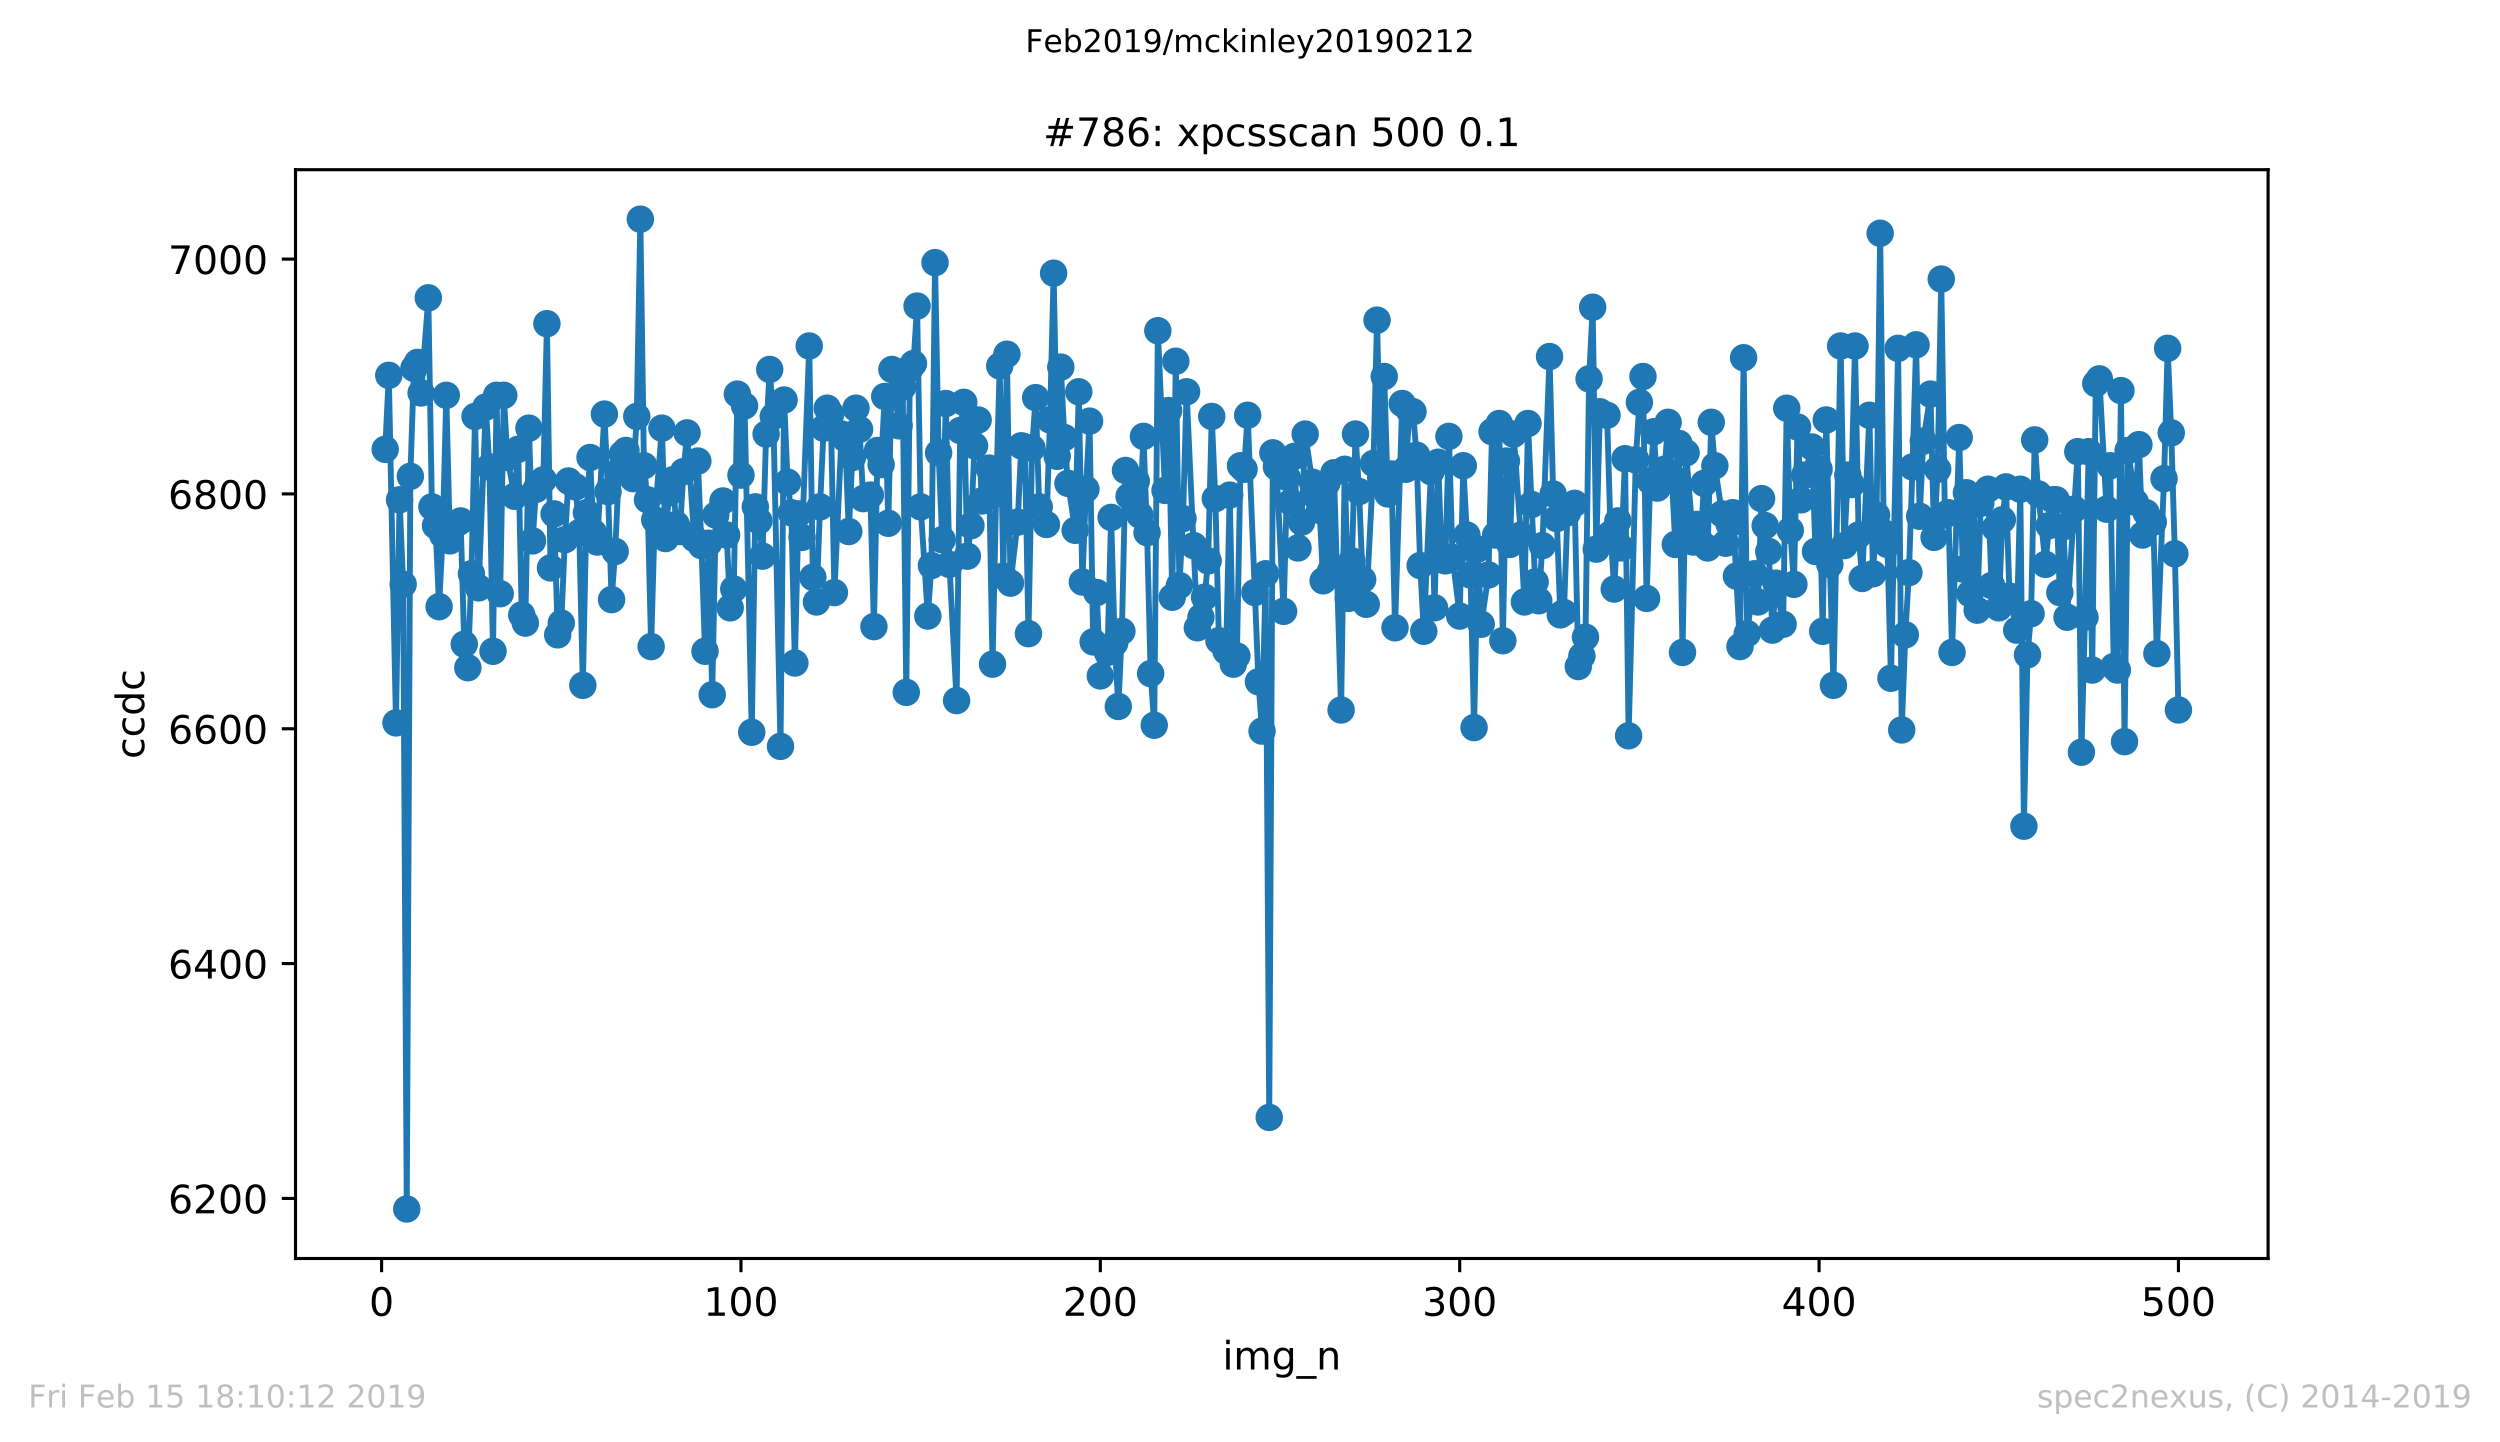 <?xml version="1.0" encoding="utf-8" standalone="no"?>
<!DOCTYPE svg PUBLIC "-//W3C//DTD SVG 1.1//EN"
  "http://www.w3.org/Graphics/SVG/1.1/DTD/svg11.dtd">
<!-- Created with matplotlib (https://matplotlib.org/) -->
<svg height="367.2pt" version="1.1" viewBox="0 0 636.48 367.2" width="636.48pt" xmlns="http://www.w3.org/2000/svg" xmlns:xlink="http://www.w3.org/1999/xlink">
 <defs>
  <style type="text/css">
*{stroke-linecap:butt;stroke-linejoin:round;white-space:pre;}
  </style>
 </defs>
 <g id="figure_1">
  <g id="patch_1">
   <path d="M 0 367.2 
L 636.48 367.2 
L 636.48 0 
L 0 0 
z
" style="fill:#ffffff;"/>
  </g>
  <g id="axes_1">
   <g id="patch_2">
    <path d="M 75.24 320.4 
L 577.44 320.4 
L 577.44 43.2 
L 75.24 43.2 
z
" style="fill:#ffffff;"/>
   </g>
   <g id="matplotlib.axis_1">
    <g id="xtick_1">
     <g id="line2d_1">
      <defs>
       <path d="M 0 0 
L 0 3.5 
" id="me8914d589d" style="stroke:#000000;stroke-width:0.8;"/>
      </defs>
      <g>
       <use style="stroke:#000000;stroke-width:0.8;" x="97.152" xlink:href="#me8914d589d" y="320.4"/>
      </g>
     </g>
     <g id="text_1">
      <!-- 0 -->
      <defs>
       <path d="M 31.781 66.406 
Q 24.172 66.406 20.328 58.906 
Q 16.5 51.422 16.5 36.375 
Q 16.5 21.391 20.328 13.891 
Q 24.172 6.391 31.781 6.391 
Q 39.453 6.391 43.281 13.891 
Q 47.125 21.391 47.125 36.375 
Q 47.125 51.422 43.281 58.906 
Q 39.453 66.406 31.781 66.406 
z
M 31.781 74.219 
Q 44.047 74.219 50.516 64.516 
Q 56.984 54.828 56.984 36.375 
Q 56.984 17.969 50.516 8.266 
Q 44.047 -1.422 31.781 -1.422 
Q 19.531 -1.422 13.062 8.266 
Q 6.594 17.969 6.594 36.375 
Q 6.594 54.828 13.062 64.516 
Q 19.531 74.219 31.781 74.219 
z
" id="DejaVuSans-48"/>
      </defs>
      <g transform="translate(93.971 334.998)scale(0.1 -0.1)">
       <use xlink:href="#DejaVuSans-48"/>
      </g>
     </g>
    </g>
    <g id="xtick_2">
     <g id="line2d_2">
      <g>
       <use style="stroke:#000000;stroke-width:0.8;" x="188.644" xlink:href="#me8914d589d" y="320.4"/>
      </g>
     </g>
     <g id="text_2">
      <!-- 100 -->
      <defs>
       <path d="M 12.406 8.297 
L 28.516 8.297 
L 28.516 63.922 
L 10.984 60.406 
L 10.984 69.391 
L 28.422 72.906 
L 38.281 72.906 
L 38.281 8.297 
L 54.391 8.297 
L 54.391 0 
L 12.406 0 
z
" id="DejaVuSans-49"/>
      </defs>
      <g transform="translate(179.101 334.998)scale(0.1 -0.1)">
       <use xlink:href="#DejaVuSans-49"/>
       <use x="63.623" xlink:href="#DejaVuSans-48"/>
       <use x="127.246" xlink:href="#DejaVuSans-48"/>
      </g>
     </g>
    </g>
    <g id="xtick_3">
     <g id="line2d_3">
      <g>
       <use style="stroke:#000000;stroke-width:0.8;" x="280.137" xlink:href="#me8914d589d" y="320.4"/>
      </g>
     </g>
     <g id="text_3">
      <!-- 200 -->
      <defs>
       <path d="M 19.188 8.297 
L 53.609 8.297 
L 53.609 0 
L 7.328 0 
L 7.328 8.297 
Q 12.938 14.109 22.625 23.891 
Q 32.328 33.688 34.812 36.531 
Q 39.547 41.844 41.422 45.531 
Q 43.312 49.219 43.312 52.781 
Q 43.312 58.594 39.234 62.25 
Q 35.156 65.922 28.609 65.922 
Q 23.969 65.922 18.812 64.312 
Q 13.672 62.703 7.812 59.422 
L 7.812 69.391 
Q 13.766 71.781 18.938 73 
Q 24.125 74.219 28.422 74.219 
Q 39.75 74.219 46.484 68.547 
Q 53.219 62.891 53.219 53.422 
Q 53.219 48.922 51.531 44.891 
Q 49.859 40.875 45.406 35.406 
Q 44.188 33.984 37.641 27.219 
Q 31.109 20.453 19.188 8.297 
z
" id="DejaVuSans-50"/>
      </defs>
      <g transform="translate(270.593 334.998)scale(0.1 -0.1)">
       <use xlink:href="#DejaVuSans-50"/>
       <use x="63.623" xlink:href="#DejaVuSans-48"/>
       <use x="127.246" xlink:href="#DejaVuSans-48"/>
      </g>
     </g>
    </g>
    <g id="xtick_4">
     <g id="line2d_4">
      <g>
       <use style="stroke:#000000;stroke-width:0.8;" x="371.629" xlink:href="#me8914d589d" y="320.4"/>
      </g>
     </g>
     <g id="text_4">
      <!-- 300 -->
      <defs>
       <path d="M 40.578 39.312 
Q 47.656 37.797 51.625 33 
Q 55.609 28.219 55.609 21.188 
Q 55.609 10.406 48.188 4.484 
Q 40.766 -1.422 27.094 -1.422 
Q 22.516 -1.422 17.656 -0.516 
Q 12.797 0.391 7.625 2.203 
L 7.625 11.719 
Q 11.719 9.328 16.594 8.109 
Q 21.484 6.891 26.812 6.891 
Q 36.078 6.891 40.938 10.547 
Q 45.797 14.203 45.797 21.188 
Q 45.797 27.641 41.281 31.266 
Q 36.766 34.906 28.719 34.906 
L 20.219 34.906 
L 20.219 43.016 
L 29.109 43.016 
Q 36.375 43.016 40.234 45.922 
Q 44.094 48.828 44.094 54.297 
Q 44.094 59.906 40.109 62.906 
Q 36.141 65.922 28.719 65.922 
Q 24.656 65.922 20.016 65.031 
Q 15.375 64.156 9.812 62.312 
L 9.812 71.094 
Q 15.438 72.656 20.344 73.438 
Q 25.25 74.219 29.594 74.219 
Q 40.828 74.219 47.359 69.109 
Q 53.906 64.016 53.906 55.328 
Q 53.906 49.266 50.438 45.094 
Q 46.969 40.922 40.578 39.312 
z
" id="DejaVuSans-51"/>
      </defs>
      <g transform="translate(362.085 334.998)scale(0.1 -0.1)">
       <use xlink:href="#DejaVuSans-51"/>
       <use x="63.623" xlink:href="#DejaVuSans-48"/>
       <use x="127.246" xlink:href="#DejaVuSans-48"/>
      </g>
     </g>
    </g>
    <g id="xtick_5">
     <g id="line2d_5">
      <g>
       <use style="stroke:#000000;stroke-width:0.8;" x="463.121" xlink:href="#me8914d589d" y="320.4"/>
      </g>
     </g>
     <g id="text_5">
      <!-- 400 -->
      <defs>
       <path d="M 37.797 64.312 
L 12.891 25.391 
L 37.797 25.391 
z
M 35.203 72.906 
L 47.609 72.906 
L 47.609 25.391 
L 58.016 25.391 
L 58.016 17.188 
L 47.609 17.188 
L 47.609 0 
L 37.797 0 
L 37.797 17.188 
L 4.891 17.188 
L 4.891 26.703 
z
" id="DejaVuSans-52"/>
      </defs>
      <g transform="translate(453.577 334.998)scale(0.1 -0.1)">
       <use xlink:href="#DejaVuSans-52"/>
       <use x="63.623" xlink:href="#DejaVuSans-48"/>
       <use x="127.246" xlink:href="#DejaVuSans-48"/>
      </g>
     </g>
    </g>
    <g id="xtick_6">
     <g id="line2d_6">
      <g>
       <use style="stroke:#000000;stroke-width:0.8;" x="554.613" xlink:href="#me8914d589d" y="320.4"/>
      </g>
     </g>
     <g id="text_6">
      <!-- 500 -->
      <defs>
       <path d="M 10.797 72.906 
L 49.516 72.906 
L 49.516 64.594 
L 19.828 64.594 
L 19.828 46.734 
Q 21.969 47.469 24.109 47.828 
Q 26.266 48.188 28.422 48.188 
Q 40.625 48.188 47.75 41.5 
Q 54.891 34.812 54.891 23.391 
Q 54.891 11.625 47.562 5.094 
Q 40.234 -1.422 26.906 -1.422 
Q 22.312 -1.422 17.547 -0.641 
Q 12.797 0.141 7.719 1.703 
L 7.719 11.625 
Q 12.109 9.234 16.797 8.062 
Q 21.484 6.891 26.703 6.891 
Q 35.156 6.891 40.078 11.328 
Q 45.016 15.766 45.016 23.391 
Q 45.016 31 40.078 35.438 
Q 35.156 39.891 26.703 39.891 
Q 22.75 39.891 18.812 39.016 
Q 14.891 38.141 10.797 36.281 
z
" id="DejaVuSans-53"/>
      </defs>
      <g transform="translate(545.069 334.998)scale(0.1 -0.1)">
       <use xlink:href="#DejaVuSans-53"/>
       <use x="63.623" xlink:href="#DejaVuSans-48"/>
       <use x="127.246" xlink:href="#DejaVuSans-48"/>
      </g>
     </g>
    </g>
    <g id="text_7">
     <!-- img_n -->
     <defs>
      <path d="M 9.422 54.688 
L 18.406 54.688 
L 18.406 0 
L 9.422 0 
z
M 9.422 75.984 
L 18.406 75.984 
L 18.406 64.594 
L 9.422 64.594 
z
" id="DejaVuSans-105"/>
      <path d="M 52 44.188 
Q 55.375 50.25 60.062 53.125 
Q 64.75 56 71.094 56 
Q 79.641 56 84.281 50.016 
Q 88.922 44.047 88.922 33.016 
L 88.922 0 
L 79.891 0 
L 79.891 32.719 
Q 79.891 40.578 77.094 44.375 
Q 74.312 48.188 68.609 48.188 
Q 61.625 48.188 57.562 43.547 
Q 53.516 38.922 53.516 30.906 
L 53.516 0 
L 44.484 0 
L 44.484 32.719 
Q 44.484 40.625 41.703 44.406 
Q 38.922 48.188 33.109 48.188 
Q 26.219 48.188 22.156 43.531 
Q 18.109 38.875 18.109 30.906 
L 18.109 0 
L 9.078 0 
L 9.078 54.688 
L 18.109 54.688 
L 18.109 46.188 
Q 21.188 51.219 25.484 53.609 
Q 29.781 56 35.688 56 
Q 41.656 56 45.828 52.969 
Q 50 49.953 52 44.188 
z
" id="DejaVuSans-109"/>
      <path d="M 45.406 27.984 
Q 45.406 37.75 41.375 43.109 
Q 37.359 48.484 30.078 48.484 
Q 22.859 48.484 18.828 43.109 
Q 14.797 37.75 14.797 27.984 
Q 14.797 18.266 18.828 12.891 
Q 22.859 7.516 30.078 7.516 
Q 37.359 7.516 41.375 12.891 
Q 45.406 18.266 45.406 27.984 
z
M 54.391 6.781 
Q 54.391 -7.172 48.188 -13.984 
Q 42 -20.797 29.203 -20.797 
Q 24.469 -20.797 20.266 -20.094 
Q 16.062 -19.391 12.109 -17.922 
L 12.109 -9.188 
Q 16.062 -11.328 19.922 -12.344 
Q 23.781 -13.375 27.781 -13.375 
Q 36.625 -13.375 41.016 -8.766 
Q 45.406 -4.156 45.406 5.172 
L 45.406 9.625 
Q 42.625 4.781 38.281 2.391 
Q 33.938 0 27.875 0 
Q 17.828 0 11.672 7.656 
Q 5.516 15.328 5.516 27.984 
Q 5.516 40.672 11.672 48.328 
Q 17.828 56 27.875 56 
Q 33.938 56 38.281 53.609 
Q 42.625 51.219 45.406 46.391 
L 45.406 54.688 
L 54.391 54.688 
z
" id="DejaVuSans-103"/>
      <path d="M 50.984 -16.609 
L 50.984 -23.578 
L -0.984 -23.578 
L -0.984 -16.609 
z
" id="DejaVuSans-95"/>
      <path d="M 54.891 33.016 
L 54.891 0 
L 45.906 0 
L 45.906 32.719 
Q 45.906 40.484 42.875 44.328 
Q 39.844 48.188 33.797 48.188 
Q 26.516 48.188 22.312 43.547 
Q 18.109 38.922 18.109 30.906 
L 18.109 0 
L 9.078 0 
L 9.078 54.688 
L 18.109 54.688 
L 18.109 46.188 
Q 21.344 51.125 25.703 53.562 
Q 30.078 56 35.797 56 
Q 45.219 56 50.047 50.172 
Q 54.891 44.344 54.891 33.016 
z
" id="DejaVuSans-110"/>
     </defs>
     <g transform="translate(311.238 348.677)scale(0.1 -0.1)">
      <use xlink:href="#DejaVuSans-105"/>
      <use x="27.783" xlink:href="#DejaVuSans-109"/>
      <use x="125.195" xlink:href="#DejaVuSans-103"/>
      <use x="188.672" xlink:href="#DejaVuSans-95"/>
      <use x="238.672" xlink:href="#DejaVuSans-110"/>
     </g>
    </g>
   </g>
   <g id="matplotlib.axis_2">
    <g id="ytick_1">
     <g id="line2d_7">
      <defs>
       <path d="M 0 0 
L -3.5 0 
" id="mc6e8379e57" style="stroke:#000000;stroke-width:0.8;"/>
      </defs>
      <g>
       <use style="stroke:#000000;stroke-width:0.8;" x="75.24" xlink:href="#mc6e8379e57" y="305.11"/>
      </g>
     </g>
     <g id="text_8">
      <!-- 6200 -->
      <defs>
       <path d="M 33.016 40.375 
Q 26.375 40.375 22.484 35.828 
Q 18.609 31.297 18.609 23.391 
Q 18.609 15.531 22.484 10.953 
Q 26.375 6.391 33.016 6.391 
Q 39.656 6.391 43.531 10.953 
Q 47.406 15.531 47.406 23.391 
Q 47.406 31.297 43.531 35.828 
Q 39.656 40.375 33.016 40.375 
z
M 52.594 71.297 
L 52.594 62.312 
Q 48.875 64.062 45.094 64.984 
Q 41.312 65.922 37.594 65.922 
Q 27.828 65.922 22.672 59.328 
Q 17.531 52.734 16.797 39.406 
Q 19.672 43.656 24.016 45.922 
Q 28.375 48.188 33.594 48.188 
Q 44.578 48.188 50.953 41.516 
Q 57.328 34.859 57.328 23.391 
Q 57.328 12.156 50.688 5.359 
Q 44.047 -1.422 33.016 -1.422 
Q 20.359 -1.422 13.672 8.266 
Q 6.984 17.969 6.984 36.375 
Q 6.984 53.656 15.188 63.938 
Q 23.391 74.219 37.203 74.219 
Q 40.922 74.219 44.703 73.484 
Q 48.484 72.75 52.594 71.297 
z
" id="DejaVuSans-54"/>
      </defs>
      <g transform="translate(42.79 308.909)scale(0.1 -0.1)">
       <use xlink:href="#DejaVuSans-54"/>
       <use x="63.623" xlink:href="#DejaVuSans-50"/>
       <use x="127.246" xlink:href="#DejaVuSans-48"/>
       <use x="190.869" xlink:href="#DejaVuSans-48"/>
      </g>
     </g>
    </g>
    <g id="ytick_2">
     <g id="line2d_8">
      <g>
       <use style="stroke:#000000;stroke-width:0.8;" x="75.24" xlink:href="#mc6e8379e57" y="245.323"/>
      </g>
     </g>
     <g id="text_9">
      <!-- 6400 -->
      <g transform="translate(42.79 249.122)scale(0.1 -0.1)">
       <use xlink:href="#DejaVuSans-54"/>
       <use x="63.623" xlink:href="#DejaVuSans-52"/>
       <use x="127.246" xlink:href="#DejaVuSans-48"/>
       <use x="190.869" xlink:href="#DejaVuSans-48"/>
      </g>
     </g>
    </g>
    <g id="ytick_3">
     <g id="line2d_9">
      <g>
       <use style="stroke:#000000;stroke-width:0.8;" x="75.24" xlink:href="#mc6e8379e57" y="185.537"/>
      </g>
     </g>
     <g id="text_10">
      <!-- 6600 -->
      <g transform="translate(42.79 189.336)scale(0.1 -0.1)">
       <use xlink:href="#DejaVuSans-54"/>
       <use x="63.623" xlink:href="#DejaVuSans-54"/>
       <use x="127.246" xlink:href="#DejaVuSans-48"/>
       <use x="190.869" xlink:href="#DejaVuSans-48"/>
      </g>
     </g>
    </g>
    <g id="ytick_4">
     <g id="line2d_10">
      <g>
       <use style="stroke:#000000;stroke-width:0.8;" x="75.24" xlink:href="#mc6e8379e57" y="125.75"/>
      </g>
     </g>
     <g id="text_11">
      <!-- 6800 -->
      <defs>
       <path d="M 31.781 34.625 
Q 24.75 34.625 20.719 30.859 
Q 16.703 27.094 16.703 20.516 
Q 16.703 13.922 20.719 10.156 
Q 24.75 6.391 31.781 6.391 
Q 38.812 6.391 42.859 10.172 
Q 46.922 13.969 46.922 20.516 
Q 46.922 27.094 42.891 30.859 
Q 38.875 34.625 31.781 34.625 
z
M 21.922 38.812 
Q 15.578 40.375 12.031 44.719 
Q 8.5 49.078 8.5 55.328 
Q 8.5 64.062 14.719 69.141 
Q 20.953 74.219 31.781 74.219 
Q 42.672 74.219 48.875 69.141 
Q 55.078 64.062 55.078 55.328 
Q 55.078 49.078 51.531 44.719 
Q 48 40.375 41.703 38.812 
Q 48.828 37.156 52.797 32.312 
Q 56.781 27.484 56.781 20.516 
Q 56.781 9.906 50.312 4.234 
Q 43.844 -1.422 31.781 -1.422 
Q 19.734 -1.422 13.25 4.234 
Q 6.781 9.906 6.781 20.516 
Q 6.781 27.484 10.781 32.312 
Q 14.797 37.156 21.922 38.812 
z
M 18.312 54.391 
Q 18.312 48.734 21.844 45.562 
Q 25.391 42.391 31.781 42.391 
Q 38.141 42.391 41.719 45.562 
Q 45.312 48.734 45.312 54.391 
Q 45.312 60.062 41.719 63.234 
Q 38.141 66.406 31.781 66.406 
Q 25.391 66.406 21.844 63.234 
Q 18.312 60.062 18.312 54.391 
z
" id="DejaVuSans-56"/>
      </defs>
      <g transform="translate(42.79 129.549)scale(0.1 -0.1)">
       <use xlink:href="#DejaVuSans-54"/>
       <use x="63.623" xlink:href="#DejaVuSans-56"/>
       <use x="127.246" xlink:href="#DejaVuSans-48"/>
       <use x="190.869" xlink:href="#DejaVuSans-48"/>
      </g>
     </g>
    </g>
    <g id="ytick_5">
     <g id="line2d_11">
      <g>
       <use style="stroke:#000000;stroke-width:0.8;" x="75.24" xlink:href="#mc6e8379e57" y="65.964"/>
      </g>
     </g>
     <g id="text_12">
      <!-- 7000 -->
      <defs>
       <path d="M 8.203 72.906 
L 55.078 72.906 
L 55.078 68.703 
L 28.609 0 
L 18.312 0 
L 43.219 64.594 
L 8.203 64.594 
z
" id="DejaVuSans-55"/>
      </defs>
      <g transform="translate(42.79 69.763)scale(0.1 -0.1)">
       <use xlink:href="#DejaVuSans-55"/>
       <use x="63.623" xlink:href="#DejaVuSans-48"/>
       <use x="127.246" xlink:href="#DejaVuSans-48"/>
       <use x="190.869" xlink:href="#DejaVuSans-48"/>
      </g>
     </g>
    </g>
    <g id="text_13">
     <!-- ccdc -->
     <defs>
      <path d="M 48.781 52.594 
L 48.781 44.188 
Q 44.969 46.297 41.141 47.344 
Q 37.312 48.391 33.406 48.391 
Q 24.656 48.391 19.812 42.844 
Q 14.984 37.312 14.984 27.297 
Q 14.984 17.281 19.812 11.734 
Q 24.656 6.203 33.406 6.203 
Q 37.312 6.203 41.141 7.25 
Q 44.969 8.297 48.781 10.406 
L 48.781 2.094 
Q 45.016 0.344 40.984 -0.531 
Q 36.969 -1.422 32.422 -1.422 
Q 20.062 -1.422 12.781 6.344 
Q 5.516 14.109 5.516 27.297 
Q 5.516 40.672 12.859 48.328 
Q 20.219 56 33.016 56 
Q 37.156 56 41.109 55.141 
Q 45.062 54.297 48.781 52.594 
z
" id="DejaVuSans-99"/>
      <path d="M 45.406 46.391 
L 45.406 75.984 
L 54.391 75.984 
L 54.391 0 
L 45.406 0 
L 45.406 8.203 
Q 42.578 3.328 38.25 0.953 
Q 33.938 -1.422 27.875 -1.422 
Q 17.969 -1.422 11.734 6.484 
Q 5.516 14.406 5.516 27.297 
Q 5.516 40.188 11.734 48.094 
Q 17.969 56 27.875 56 
Q 33.938 56 38.25 53.625 
Q 42.578 51.266 45.406 46.391 
z
M 14.797 27.297 
Q 14.797 17.391 18.875 11.75 
Q 22.953 6.109 30.078 6.109 
Q 37.203 6.109 41.297 11.75 
Q 45.406 17.391 45.406 27.297 
Q 45.406 37.203 41.297 42.844 
Q 37.203 48.484 30.078 48.484 
Q 22.953 48.484 18.875 42.844 
Q 14.797 37.203 14.797 27.297 
z
" id="DejaVuSans-100"/>
     </defs>
     <g transform="translate(36.71 193.222)rotate(-90)scale(0.1 -0.1)">
      <use xlink:href="#DejaVuSans-99"/>
      <use x="54.98" xlink:href="#DejaVuSans-99"/>
      <use x="109.961" xlink:href="#DejaVuSans-100"/>
      <use x="173.438" xlink:href="#DejaVuSans-99"/>
     </g>
    </g>
   </g>
   <g id="line2d_12">
    <path clip-path="url(#p1ec5919dd0)" d="M 98.067 114.391 
L 98.982 95.558 
L 100.812 184.042 
L 101.727 127.245 
L 102.642 148.768 
L 103.557 307.8 
L 104.472 121.266 
L 105.387 93.764 
L 106.302 92.27 
L 107.216 100.042 
L 109.046 75.828 
L 109.961 129.038 
L 110.876 133.821 
L 111.791 154.448 
L 112.706 136.213 
L 113.621 100.64 
L 114.536 137.707 
L 116.366 133.223 
L 117.281 132.626 
L 118.196 164.014 
L 119.11 169.992 
L 120.025 146.078 
L 120.94 106.021 
L 121.855 149.665 
L 123.685 103.629 
L 124.6 118.875 
L 125.515 165.807 
L 126.43 100.64 
L 127.345 151.159 
L 128.26 100.64 
L 129.175 116.483 
L 131.004 126.348 
L 131.919 114.391 
L 132.834 156.54 
L 133.749 158.633 
L 134.664 109.01 
L 135.579 137.707 
L 136.494 124.554 
L 138.324 122.163 
L 139.239 82.405 
L 140.154 144.583 
L 141.069 130.832 
L 141.983 161.622 
L 142.898 158.633 
L 143.813 137.409 
L 144.728 122.462 
L 146.558 123.957 
L 147.473 135.615 
L 148.388 174.476 
L 149.303 130.533 
L 150.218 116.483 
L 151.133 135.615 
L 152.048 138.006 
L 153.877 105.423 
L 154.792 125.152 
L 155.707 152.654 
L 156.622 140.398 
L 157.537 120.07 
L 158.452 115.586 
L 159.367 114.69 
L 161.197 121.864 
L 162.112 106.021 
L 163.027 55.8 
L 163.942 118.576 
L 164.856 127.245 
L 165.771 164.611 
L 166.686 132.327 
L 168.516 109.01 
L 169.431 137.11 
L 170.346 125.451 
L 171.261 122.163 
L 172.176 133.522 
L 173.091 135.316 
L 174.006 120.07 
L 174.921 110.206 
L 176.75 137.11 
L 177.665 117.38 
L 178.58 138.903 
L 179.495 165.807 
L 180.41 138.305 
L 181.325 176.868 
L 182.24 131.131 
L 184.07 127.544 
L 184.985 136.213 
L 185.9 154.747 
L 186.815 149.964 
L 187.73 100.341 
L 188.644 120.967 
L 189.559 103.33 
L 191.389 186.433 
L 192.304 129.038 
L 193.219 132.626 
L 194.134 141.594 
L 195.049 110.505 
L 195.964 94.063 
L 196.879 106.021 
L 198.709 190.021 
L 199.623 101.836 
L 200.538 122.761 
L 201.453 130.533 
L 202.368 168.796 
L 203.283 130.832 
L 204.198 136.811 
L 206.028 88.085 
L 206.943 146.974 
L 207.858 153.252 
L 208.773 129.038 
L 209.688 109.01 
L 210.603 103.928 
L 211.517 105.423 
L 212.432 150.86 
L 214.262 110.505 
L 215.177 111.7 
L 216.092 135.316 
L 217.007 116.483 
L 217.922 103.928 
L 218.837 109.309 
L 219.752 126.946 
L 221.582 126.049 
L 222.496 159.53 
L 223.411 114.69 
L 224.326 118.277 
L 225.241 100.939 
L 226.156 133.223 
L 227.071 94.063 
L 228.901 108.412 
L 229.816 98.547 
L 230.731 176.27 
L 231.646 93.764 
L 232.561 92.569 
L 233.476 77.921 
L 234.39 129.038 
L 236.22 156.839 
L 237.135 143.985 
L 238.05 66.86 
L 238.965 115.288 
L 239.88 137.409 
L 240.795 102.732 
L 241.71 143.686 
L 243.54 178.362 
L 244.455 109.608 
L 245.37 102.433 
L 246.284 141.594 
L 247.199 133.821 
L 248.114 113.494 
L 249.029 106.917 
L 249.944 127.544 
L 251.774 119.174 
L 252.689 169.095 
L 253.604 125.75 
L 254.519 93.167 
L 255.434 146.675 
L 256.349 90.177 
L 257.263 148.469 
L 259.093 132.925 
L 260.008 113.494 
L 260.923 113.793 
L 261.838 161.323 
L 262.753 114.092 
L 263.668 101.238 
L 264.583 129.038 
L 266.413 133.522 
L 267.328 106.917 
L 268.243 69.551 
L 269.157 116.184 
L 270.072 93.465 
L 270.987 111.401 
L 271.902 123.06 
L 273.732 135.017 
L 274.647 99.743 
L 275.562 148.17 
L 276.477 124.554 
L 277.392 107.216 
L 278.307 163.416 
L 279.222 150.86 
L 280.137 172.085 
L 281.966 166.106 
L 282.881 131.729 
L 283.796 163.715 
L 284.711 179.857 
L 285.626 160.725 
L 286.541 119.772 
L 287.456 126.348 
L 289.286 122.462 
L 290.201 131.131 
L 291.116 111.102 
L 292.03 135.615 
L 292.945 171.487 
L 293.86 184.64 
L 294.775 84.199 
L 296.605 124.853 
L 297.52 104.526 
L 298.435 152.056 
L 299.35 91.971 
L 300.265 149.067 
L 301.18 132.028 
L 302.095 99.743 
L 304.839 159.828 
L 305.754 157.138 
L 306.669 152.056 
L 307.584 142.789 
L 308.499 106.021 
L 309.414 126.946 
L 310.329 163.117 
L 312.159 165.807 
L 313.074 126.049 
L 313.989 169.095 
L 314.903 167.003 
L 315.818 118.576 
L 316.733 119.473 
L 317.648 105.722 
L 320.393 173.579 
L 321.308 186.135 
L 322.223 146.078 
L 323.138 284.483 
L 324.053 115.288 
L 324.968 118.875 
L 326.797 155.643 
L 327.712 121.565 
L 328.627 127.843 
L 329.542 116.184 
L 330.457 139.501 
L 331.372 132.925 
L 332.287 110.505 
L 334.117 122.761 
L 335.947 129.935 
L 336.862 147.871 
L 337.777 123.06 
L 338.691 145.48 
L 339.606 120.369 
L 341.436 180.754 
L 342.351 119.473 
L 343.266 152.355 
L 344.181 142.789 
L 345.096 110.505 
L 346.011 125.152 
L 346.926 147.572 
L 347.841 153.85 
L 349.67 117.978 
L 350.585 81.508 
L 351.5 121.565 
L 352.415 95.857 
L 353.33 125.75 
L 354.245 120.668 
L 355.16 159.828 
L 356.99 102.732 
L 357.905 119.473 
L 358.82 104.526 
L 359.735 104.825 
L 360.65 115.885 
L 361.564 143.985 
L 362.479 160.725 
L 364.309 120.07 
L 365.224 154.747 
L 366.139 117.679 
L 367.054 142.49 
L 367.969 142.789 
L 368.884 111.102 
L 369.799 141.893 
L 371.629 156.839 
L 372.543 118.576 
L 373.458 136.213 
L 374.373 146.377 
L 375.288 185.238 
L 376.203 139.8 
L 377.118 158.932 
L 378.948 146.377 
L 379.863 109.907 
L 380.778 136.213 
L 381.693 107.814 
L 382.608 163.117 
L 383.523 117.38 
L 384.437 138.604 
L 385.352 110.505 
L 387.182 136.213 
L 388.097 153.252 
L 389.012 107.814 
L 390.842 148.17 
L 391.757 152.953 
L 392.672 138.903 
L 394.502 90.775 
L 395.417 125.75 
L 396.331 132.028 
L 397.246 156.54 
L 398.161 155.942 
L 399.076 130.533 
L 400.906 128.142 
L 401.821 169.693 
L 402.736 167.003 
L 403.651 162.22 
L 404.566 96.455 
L 405.481 78.22 
L 406.396 139.8 
L 407.31 104.825 
L 409.14 105.722 
L 410.055 135.914 
L 410.97 149.964 
L 411.885 132.626 
L 412.8 139.501 
L 413.715 116.782 
L 414.63 187.33 
L 416.46 117.081 
L 417.375 102.433 
L 418.29 95.857 
L 419.204 152.355 
L 420.119 122.462 
L 421.034 109.907 
L 421.949 124.256 
L 423.779 119.473 
L 424.694 107.515 
L 425.609 121.266 
L 426.524 138.604 
L 427.439 112.896 
L 428.354 166.106 
L 429.269 115.288 
L 431.098 138.006 
L 432.013 133.522 
L 432.928 138.006 
L 433.843 123.06 
L 434.758 139.501 
L 435.673 107.515 
L 436.588 118.576 
L 438.418 130.832 
L 439.333 138.305 
L 440.248 133.522 
L 441.163 130.533 
L 442.992 164.611 
L 443.907 91.074 
L 444.822 161.323 
L 446.652 146.078 
L 447.567 153.252 
L 448.482 126.946 
L 450.312 140.398 
L 451.227 160.426 
L 452.142 148.469 
L 453.971 158.932 
L 454.886 103.928 
L 455.801 135.017 
L 456.716 148.768 
L 457.631 108.711 
L 458.546 127.245 
L 459.461 120.967 
L 461.291 113.793 
L 462.206 140.398 
L 463.121 119.473 
L 464.036 160.725 
L 464.95 106.917 
L 465.865 143.686 
L 466.78 174.476 
L 468.61 88.085 
L 469.525 138.903 
L 470.44 120.967 
L 471.355 123.359 
L 472.27 88.085 
L 473.185 136.213 
L 474.1 147.273 
L 475.93 105.722 
L 476.844 146.078 
L 477.759 131.131 
L 478.674 59.387 
L 479.589 135.615 
L 480.504 138.604 
L 481.419 172.683 
L 483.249 88.683 
L 484.164 185.836 
L 485.079 161.622 
L 485.994 145.779 
L 486.909 118.875 
L 487.824 87.786 
L 488.738 131.43 
L 489.653 112.298 
L 491.483 100.341 
L 492.398 136.811 
L 493.313 119.473 
L 494.228 71.046 
L 495.143 131.131 
L 496.058 130.533 
L 496.973 166.106 
L 498.803 111.401 
L 499.717 144.882 
L 500.632 125.451 
L 501.547 151.159 
L 502.462 128.441 
L 503.377 155.344 
L 504.292 128.142 
L 506.122 124.554 
L 507.037 149.067 
L 507.952 134.419 
L 508.867 154.747 
L 509.782 132.327 
L 510.697 123.957 
L 511.611 151.757 
L 513.441 160.426 
L 514.356 124.554 
L 515.271 210.348 
L 516.186 166.704 
L 517.101 156.241 
L 518.016 111.999 
L 518.931 125.75 
L 520.761 143.686 
L 521.676 133.821 
L 522.591 127.245 
L 523.505 127.245 
L 524.42 150.86 
L 525.335 134.12 
L 526.25 157.138 
L 528.995 114.989 
L 529.91 191.515 
L 530.825 157.138 
L 531.74 114.989 
L 532.655 170.59 
L 533.57 97.651 
L 534.484 96.455 
L 536.314 129.636 
L 537.229 118.576 
L 538.144 169.693 
L 539.059 170.59 
L 539.974 99.444 
L 540.889 188.825 
L 541.804 114.69 
L 543.634 127.843 
L 544.549 113.195 
L 545.464 136.213 
L 546.378 130.533 
L 547.293 133.223 
L 548.208 132.925 
L 549.123 166.405 
L 550.953 121.864 
L 551.868 88.683 
L 552.783 110.206 
L 553.698 140.996 
L 554.613 180.754 
L 554.613 180.754 
" style="fill:none;stroke:#1f77b4;stroke-linecap:square;stroke-width:1.5;"/>
    <defs>
     <path d="M 0 3 
C 0.796 3 1.559 2.684 2.121 2.121 
C 2.684 1.559 3 0.796 3 0 
C 3 -0.796 2.684 -1.559 2.121 -2.121 
C 1.559 -2.684 0.796 -3 0 -3 
C -0.796 -3 -1.559 -2.684 -2.121 -2.121 
C -2.684 -1.559 -3 -0.796 -3 0 
C -3 0.796 -2.684 1.559 -2.121 2.121 
C -1.559 2.684 -0.796 3 0 3 
z
" id="m8a3d8a4095" style="stroke:#1f77b4;"/>
    </defs>
    <g clip-path="url(#p1ec5919dd0)">
     <use style="fill:#1f77b4;stroke:#1f77b4;" x="98.067" xlink:href="#m8a3d8a4095" y="114.391"/>
     <use style="fill:#1f77b4;stroke:#1f77b4;" x="98.982" xlink:href="#m8a3d8a4095" y="95.558"/>
     <use style="fill:#1f77b4;stroke:#1f77b4;" x="100.812" xlink:href="#m8a3d8a4095" y="184.042"/>
     <use style="fill:#1f77b4;stroke:#1f77b4;" x="101.727" xlink:href="#m8a3d8a4095" y="127.245"/>
     <use style="fill:#1f77b4;stroke:#1f77b4;" x="102.642" xlink:href="#m8a3d8a4095" y="148.768"/>
     <use style="fill:#1f77b4;stroke:#1f77b4;" x="103.557" xlink:href="#m8a3d8a4095" y="307.8"/>
     <use style="fill:#1f77b4;stroke:#1f77b4;" x="104.472" xlink:href="#m8a3d8a4095" y="121.266"/>
     <use style="fill:#1f77b4;stroke:#1f77b4;" x="105.387" xlink:href="#m8a3d8a4095" y="93.764"/>
     <use style="fill:#1f77b4;stroke:#1f77b4;" x="106.302" xlink:href="#m8a3d8a4095" y="92.27"/>
     <use style="fill:#1f77b4;stroke:#1f77b4;" x="107.216" xlink:href="#m8a3d8a4095" y="100.042"/>
     <use style="fill:#1f77b4;stroke:#1f77b4;" x="109.046" xlink:href="#m8a3d8a4095" y="75.828"/>
     <use style="fill:#1f77b4;stroke:#1f77b4;" x="109.961" xlink:href="#m8a3d8a4095" y="129.038"/>
     <use style="fill:#1f77b4;stroke:#1f77b4;" x="110.876" xlink:href="#m8a3d8a4095" y="133.821"/>
     <use style="fill:#1f77b4;stroke:#1f77b4;" x="111.791" xlink:href="#m8a3d8a4095" y="154.448"/>
     <use style="fill:#1f77b4;stroke:#1f77b4;" x="112.706" xlink:href="#m8a3d8a4095" y="136.213"/>
     <use style="fill:#1f77b4;stroke:#1f77b4;" x="113.621" xlink:href="#m8a3d8a4095" y="100.64"/>
     <use style="fill:#1f77b4;stroke:#1f77b4;" x="114.536" xlink:href="#m8a3d8a4095" y="137.707"/>
     <use style="fill:#1f77b4;stroke:#1f77b4;" x="116.366" xlink:href="#m8a3d8a4095" y="133.223"/>
     <use style="fill:#1f77b4;stroke:#1f77b4;" x="117.281" xlink:href="#m8a3d8a4095" y="132.626"/>
     <use style="fill:#1f77b4;stroke:#1f77b4;" x="118.196" xlink:href="#m8a3d8a4095" y="164.014"/>
     <use style="fill:#1f77b4;stroke:#1f77b4;" x="119.11" xlink:href="#m8a3d8a4095" y="169.992"/>
     <use style="fill:#1f77b4;stroke:#1f77b4;" x="120.025" xlink:href="#m8a3d8a4095" y="146.078"/>
     <use style="fill:#1f77b4;stroke:#1f77b4;" x="120.94" xlink:href="#m8a3d8a4095" y="106.021"/>
     <use style="fill:#1f77b4;stroke:#1f77b4;" x="121.855" xlink:href="#m8a3d8a4095" y="149.665"/>
     <use style="fill:#1f77b4;stroke:#1f77b4;" x="123.685" xlink:href="#m8a3d8a4095" y="103.629"/>
     <use style="fill:#1f77b4;stroke:#1f77b4;" x="124.6" xlink:href="#m8a3d8a4095" y="118.875"/>
     <use style="fill:#1f77b4;stroke:#1f77b4;" x="125.515" xlink:href="#m8a3d8a4095" y="165.807"/>
     <use style="fill:#1f77b4;stroke:#1f77b4;" x="126.43" xlink:href="#m8a3d8a4095" y="100.64"/>
     <use style="fill:#1f77b4;stroke:#1f77b4;" x="127.345" xlink:href="#m8a3d8a4095" y="151.159"/>
     <use style="fill:#1f77b4;stroke:#1f77b4;" x="128.26" xlink:href="#m8a3d8a4095" y="100.64"/>
     <use style="fill:#1f77b4;stroke:#1f77b4;" x="129.175" xlink:href="#m8a3d8a4095" y="116.483"/>
     <use style="fill:#1f77b4;stroke:#1f77b4;" x="131.004" xlink:href="#m8a3d8a4095" y="126.348"/>
     <use style="fill:#1f77b4;stroke:#1f77b4;" x="131.919" xlink:href="#m8a3d8a4095" y="114.391"/>
     <use style="fill:#1f77b4;stroke:#1f77b4;" x="132.834" xlink:href="#m8a3d8a4095" y="156.54"/>
     <use style="fill:#1f77b4;stroke:#1f77b4;" x="133.749" xlink:href="#m8a3d8a4095" y="158.633"/>
     <use style="fill:#1f77b4;stroke:#1f77b4;" x="134.664" xlink:href="#m8a3d8a4095" y="109.01"/>
     <use style="fill:#1f77b4;stroke:#1f77b4;" x="135.579" xlink:href="#m8a3d8a4095" y="137.707"/>
     <use style="fill:#1f77b4;stroke:#1f77b4;" x="136.494" xlink:href="#m8a3d8a4095" y="124.554"/>
     <use style="fill:#1f77b4;stroke:#1f77b4;" x="138.324" xlink:href="#m8a3d8a4095" y="122.163"/>
     <use style="fill:#1f77b4;stroke:#1f77b4;" x="139.239" xlink:href="#m8a3d8a4095" y="82.405"/>
     <use style="fill:#1f77b4;stroke:#1f77b4;" x="140.154" xlink:href="#m8a3d8a4095" y="144.583"/>
     <use style="fill:#1f77b4;stroke:#1f77b4;" x="141.069" xlink:href="#m8a3d8a4095" y="130.832"/>
     <use style="fill:#1f77b4;stroke:#1f77b4;" x="141.983" xlink:href="#m8a3d8a4095" y="161.622"/>
     <use style="fill:#1f77b4;stroke:#1f77b4;" x="142.898" xlink:href="#m8a3d8a4095" y="158.633"/>
     <use style="fill:#1f77b4;stroke:#1f77b4;" x="143.813" xlink:href="#m8a3d8a4095" y="137.409"/>
     <use style="fill:#1f77b4;stroke:#1f77b4;" x="144.728" xlink:href="#m8a3d8a4095" y="122.462"/>
     <use style="fill:#1f77b4;stroke:#1f77b4;" x="146.558" xlink:href="#m8a3d8a4095" y="123.957"/>
     <use style="fill:#1f77b4;stroke:#1f77b4;" x="147.473" xlink:href="#m8a3d8a4095" y="135.615"/>
     <use style="fill:#1f77b4;stroke:#1f77b4;" x="148.388" xlink:href="#m8a3d8a4095" y="174.476"/>
     <use style="fill:#1f77b4;stroke:#1f77b4;" x="149.303" xlink:href="#m8a3d8a4095" y="130.533"/>
     <use style="fill:#1f77b4;stroke:#1f77b4;" x="150.218" xlink:href="#m8a3d8a4095" y="116.483"/>
     <use style="fill:#1f77b4;stroke:#1f77b4;" x="151.133" xlink:href="#m8a3d8a4095" y="135.615"/>
     <use style="fill:#1f77b4;stroke:#1f77b4;" x="152.048" xlink:href="#m8a3d8a4095" y="138.006"/>
     <use style="fill:#1f77b4;stroke:#1f77b4;" x="153.877" xlink:href="#m8a3d8a4095" y="105.423"/>
     <use style="fill:#1f77b4;stroke:#1f77b4;" x="154.792" xlink:href="#m8a3d8a4095" y="125.152"/>
     <use style="fill:#1f77b4;stroke:#1f77b4;" x="155.707" xlink:href="#m8a3d8a4095" y="152.654"/>
     <use style="fill:#1f77b4;stroke:#1f77b4;" x="156.622" xlink:href="#m8a3d8a4095" y="140.398"/>
     <use style="fill:#1f77b4;stroke:#1f77b4;" x="157.537" xlink:href="#m8a3d8a4095" y="120.07"/>
     <use style="fill:#1f77b4;stroke:#1f77b4;" x="158.452" xlink:href="#m8a3d8a4095" y="115.586"/>
     <use style="fill:#1f77b4;stroke:#1f77b4;" x="159.367" xlink:href="#m8a3d8a4095" y="114.69"/>
     <use style="fill:#1f77b4;stroke:#1f77b4;" x="161.197" xlink:href="#m8a3d8a4095" y="121.864"/>
     <use style="fill:#1f77b4;stroke:#1f77b4;" x="162.112" xlink:href="#m8a3d8a4095" y="106.021"/>
     <use style="fill:#1f77b4;stroke:#1f77b4;" x="163.027" xlink:href="#m8a3d8a4095" y="55.8"/>
     <use style="fill:#1f77b4;stroke:#1f77b4;" x="163.942" xlink:href="#m8a3d8a4095" y="118.576"/>
     <use style="fill:#1f77b4;stroke:#1f77b4;" x="164.856" xlink:href="#m8a3d8a4095" y="127.245"/>
     <use style="fill:#1f77b4;stroke:#1f77b4;" x="165.771" xlink:href="#m8a3d8a4095" y="164.611"/>
     <use style="fill:#1f77b4;stroke:#1f77b4;" x="166.686" xlink:href="#m8a3d8a4095" y="132.327"/>
     <use style="fill:#1f77b4;stroke:#1f77b4;" x="168.516" xlink:href="#m8a3d8a4095" y="109.01"/>
     <use style="fill:#1f77b4;stroke:#1f77b4;" x="169.431" xlink:href="#m8a3d8a4095" y="137.11"/>
     <use style="fill:#1f77b4;stroke:#1f77b4;" x="170.346" xlink:href="#m8a3d8a4095" y="125.451"/>
     <use style="fill:#1f77b4;stroke:#1f77b4;" x="171.261" xlink:href="#m8a3d8a4095" y="122.163"/>
     <use style="fill:#1f77b4;stroke:#1f77b4;" x="172.176" xlink:href="#m8a3d8a4095" y="133.522"/>
     <use style="fill:#1f77b4;stroke:#1f77b4;" x="173.091" xlink:href="#m8a3d8a4095" y="135.316"/>
     <use style="fill:#1f77b4;stroke:#1f77b4;" x="174.006" xlink:href="#m8a3d8a4095" y="120.07"/>
     <use style="fill:#1f77b4;stroke:#1f77b4;" x="174.921" xlink:href="#m8a3d8a4095" y="110.206"/>
     <use style="fill:#1f77b4;stroke:#1f77b4;" x="176.75" xlink:href="#m8a3d8a4095" y="137.11"/>
     <use style="fill:#1f77b4;stroke:#1f77b4;" x="177.665" xlink:href="#m8a3d8a4095" y="117.38"/>
     <use style="fill:#1f77b4;stroke:#1f77b4;" x="178.58" xlink:href="#m8a3d8a4095" y="138.903"/>
     <use style="fill:#1f77b4;stroke:#1f77b4;" x="179.495" xlink:href="#m8a3d8a4095" y="165.807"/>
     <use style="fill:#1f77b4;stroke:#1f77b4;" x="180.41" xlink:href="#m8a3d8a4095" y="138.305"/>
     <use style="fill:#1f77b4;stroke:#1f77b4;" x="181.325" xlink:href="#m8a3d8a4095" y="176.868"/>
     <use style="fill:#1f77b4;stroke:#1f77b4;" x="182.24" xlink:href="#m8a3d8a4095" y="131.131"/>
     <use style="fill:#1f77b4;stroke:#1f77b4;" x="184.07" xlink:href="#m8a3d8a4095" y="127.544"/>
     <use style="fill:#1f77b4;stroke:#1f77b4;" x="184.985" xlink:href="#m8a3d8a4095" y="136.213"/>
     <use style="fill:#1f77b4;stroke:#1f77b4;" x="185.9" xlink:href="#m8a3d8a4095" y="154.747"/>
     <use style="fill:#1f77b4;stroke:#1f77b4;" x="186.815" xlink:href="#m8a3d8a4095" y="149.964"/>
     <use style="fill:#1f77b4;stroke:#1f77b4;" x="187.73" xlink:href="#m8a3d8a4095" y="100.341"/>
     <use style="fill:#1f77b4;stroke:#1f77b4;" x="188.644" xlink:href="#m8a3d8a4095" y="120.967"/>
     <use style="fill:#1f77b4;stroke:#1f77b4;" x="189.559" xlink:href="#m8a3d8a4095" y="103.33"/>
     <use style="fill:#1f77b4;stroke:#1f77b4;" x="191.389" xlink:href="#m8a3d8a4095" y="186.433"/>
     <use style="fill:#1f77b4;stroke:#1f77b4;" x="192.304" xlink:href="#m8a3d8a4095" y="129.038"/>
     <use style="fill:#1f77b4;stroke:#1f77b4;" x="193.219" xlink:href="#m8a3d8a4095" y="132.626"/>
     <use style="fill:#1f77b4;stroke:#1f77b4;" x="194.134" xlink:href="#m8a3d8a4095" y="141.594"/>
     <use style="fill:#1f77b4;stroke:#1f77b4;" x="195.049" xlink:href="#m8a3d8a4095" y="110.505"/>
     <use style="fill:#1f77b4;stroke:#1f77b4;" x="195.964" xlink:href="#m8a3d8a4095" y="94.063"/>
     <use style="fill:#1f77b4;stroke:#1f77b4;" x="196.879" xlink:href="#m8a3d8a4095" y="106.021"/>
     <use style="fill:#1f77b4;stroke:#1f77b4;" x="198.709" xlink:href="#m8a3d8a4095" y="190.021"/>
     <use style="fill:#1f77b4;stroke:#1f77b4;" x="199.623" xlink:href="#m8a3d8a4095" y="101.836"/>
     <use style="fill:#1f77b4;stroke:#1f77b4;" x="200.538" xlink:href="#m8a3d8a4095" y="122.761"/>
     <use style="fill:#1f77b4;stroke:#1f77b4;" x="201.453" xlink:href="#m8a3d8a4095" y="130.533"/>
     <use style="fill:#1f77b4;stroke:#1f77b4;" x="202.368" xlink:href="#m8a3d8a4095" y="168.796"/>
     <use style="fill:#1f77b4;stroke:#1f77b4;" x="203.283" xlink:href="#m8a3d8a4095" y="130.832"/>
     <use style="fill:#1f77b4;stroke:#1f77b4;" x="204.198" xlink:href="#m8a3d8a4095" y="136.811"/>
     <use style="fill:#1f77b4;stroke:#1f77b4;" x="206.028" xlink:href="#m8a3d8a4095" y="88.085"/>
     <use style="fill:#1f77b4;stroke:#1f77b4;" x="206.943" xlink:href="#m8a3d8a4095" y="146.974"/>
     <use style="fill:#1f77b4;stroke:#1f77b4;" x="207.858" xlink:href="#m8a3d8a4095" y="153.252"/>
     <use style="fill:#1f77b4;stroke:#1f77b4;" x="208.773" xlink:href="#m8a3d8a4095" y="129.038"/>
     <use style="fill:#1f77b4;stroke:#1f77b4;" x="209.688" xlink:href="#m8a3d8a4095" y="109.01"/>
     <use style="fill:#1f77b4;stroke:#1f77b4;" x="210.603" xlink:href="#m8a3d8a4095" y="103.928"/>
     <use style="fill:#1f77b4;stroke:#1f77b4;" x="211.517" xlink:href="#m8a3d8a4095" y="105.423"/>
     <use style="fill:#1f77b4;stroke:#1f77b4;" x="212.432" xlink:href="#m8a3d8a4095" y="150.86"/>
     <use style="fill:#1f77b4;stroke:#1f77b4;" x="214.262" xlink:href="#m8a3d8a4095" y="110.505"/>
     <use style="fill:#1f77b4;stroke:#1f77b4;" x="215.177" xlink:href="#m8a3d8a4095" y="111.7"/>
     <use style="fill:#1f77b4;stroke:#1f77b4;" x="216.092" xlink:href="#m8a3d8a4095" y="135.316"/>
     <use style="fill:#1f77b4;stroke:#1f77b4;" x="217.007" xlink:href="#m8a3d8a4095" y="116.483"/>
     <use style="fill:#1f77b4;stroke:#1f77b4;" x="217.922" xlink:href="#m8a3d8a4095" y="103.928"/>
     <use style="fill:#1f77b4;stroke:#1f77b4;" x="218.837" xlink:href="#m8a3d8a4095" y="109.309"/>
     <use style="fill:#1f77b4;stroke:#1f77b4;" x="219.752" xlink:href="#m8a3d8a4095" y="126.946"/>
     <use style="fill:#1f77b4;stroke:#1f77b4;" x="221.582" xlink:href="#m8a3d8a4095" y="126.049"/>
     <use style="fill:#1f77b4;stroke:#1f77b4;" x="222.496" xlink:href="#m8a3d8a4095" y="159.53"/>
     <use style="fill:#1f77b4;stroke:#1f77b4;" x="223.411" xlink:href="#m8a3d8a4095" y="114.69"/>
     <use style="fill:#1f77b4;stroke:#1f77b4;" x="224.326" xlink:href="#m8a3d8a4095" y="118.277"/>
     <use style="fill:#1f77b4;stroke:#1f77b4;" x="225.241" xlink:href="#m8a3d8a4095" y="100.939"/>
     <use style="fill:#1f77b4;stroke:#1f77b4;" x="226.156" xlink:href="#m8a3d8a4095" y="133.223"/>
     <use style="fill:#1f77b4;stroke:#1f77b4;" x="227.071" xlink:href="#m8a3d8a4095" y="94.063"/>
     <use style="fill:#1f77b4;stroke:#1f77b4;" x="228.901" xlink:href="#m8a3d8a4095" y="108.412"/>
     <use style="fill:#1f77b4;stroke:#1f77b4;" x="229.816" xlink:href="#m8a3d8a4095" y="98.547"/>
     <use style="fill:#1f77b4;stroke:#1f77b4;" x="230.731" xlink:href="#m8a3d8a4095" y="176.27"/>
     <use style="fill:#1f77b4;stroke:#1f77b4;" x="231.646" xlink:href="#m8a3d8a4095" y="93.764"/>
     <use style="fill:#1f77b4;stroke:#1f77b4;" x="232.561" xlink:href="#m8a3d8a4095" y="92.569"/>
     <use style="fill:#1f77b4;stroke:#1f77b4;" x="233.476" xlink:href="#m8a3d8a4095" y="77.921"/>
     <use style="fill:#1f77b4;stroke:#1f77b4;" x="234.39" xlink:href="#m8a3d8a4095" y="129.038"/>
     <use style="fill:#1f77b4;stroke:#1f77b4;" x="236.22" xlink:href="#m8a3d8a4095" y="156.839"/>
     <use style="fill:#1f77b4;stroke:#1f77b4;" x="237.135" xlink:href="#m8a3d8a4095" y="143.985"/>
     <use style="fill:#1f77b4;stroke:#1f77b4;" x="238.05" xlink:href="#m8a3d8a4095" y="66.86"/>
     <use style="fill:#1f77b4;stroke:#1f77b4;" x="238.965" xlink:href="#m8a3d8a4095" y="115.288"/>
     <use style="fill:#1f77b4;stroke:#1f77b4;" x="239.88" xlink:href="#m8a3d8a4095" y="137.409"/>
     <use style="fill:#1f77b4;stroke:#1f77b4;" x="240.795" xlink:href="#m8a3d8a4095" y="102.732"/>
     <use style="fill:#1f77b4;stroke:#1f77b4;" x="241.71" xlink:href="#m8a3d8a4095" y="143.686"/>
     <use style="fill:#1f77b4;stroke:#1f77b4;" x="243.54" xlink:href="#m8a3d8a4095" y="178.362"/>
     <use style="fill:#1f77b4;stroke:#1f77b4;" x="244.455" xlink:href="#m8a3d8a4095" y="109.608"/>
     <use style="fill:#1f77b4;stroke:#1f77b4;" x="245.37" xlink:href="#m8a3d8a4095" y="102.433"/>
     <use style="fill:#1f77b4;stroke:#1f77b4;" x="246.284" xlink:href="#m8a3d8a4095" y="141.594"/>
     <use style="fill:#1f77b4;stroke:#1f77b4;" x="247.199" xlink:href="#m8a3d8a4095" y="133.821"/>
     <use style="fill:#1f77b4;stroke:#1f77b4;" x="248.114" xlink:href="#m8a3d8a4095" y="113.494"/>
     <use style="fill:#1f77b4;stroke:#1f77b4;" x="249.029" xlink:href="#m8a3d8a4095" y="106.917"/>
     <use style="fill:#1f77b4;stroke:#1f77b4;" x="249.944" xlink:href="#m8a3d8a4095" y="127.544"/>
     <use style="fill:#1f77b4;stroke:#1f77b4;" x="251.774" xlink:href="#m8a3d8a4095" y="119.174"/>
     <use style="fill:#1f77b4;stroke:#1f77b4;" x="252.689" xlink:href="#m8a3d8a4095" y="169.095"/>
     <use style="fill:#1f77b4;stroke:#1f77b4;" x="253.604" xlink:href="#m8a3d8a4095" y="125.75"/>
     <use style="fill:#1f77b4;stroke:#1f77b4;" x="254.519" xlink:href="#m8a3d8a4095" y="93.167"/>
     <use style="fill:#1f77b4;stroke:#1f77b4;" x="255.434" xlink:href="#m8a3d8a4095" y="146.675"/>
     <use style="fill:#1f77b4;stroke:#1f77b4;" x="256.349" xlink:href="#m8a3d8a4095" y="90.177"/>
     <use style="fill:#1f77b4;stroke:#1f77b4;" x="257.263" xlink:href="#m8a3d8a4095" y="148.469"/>
     <use style="fill:#1f77b4;stroke:#1f77b4;" x="259.093" xlink:href="#m8a3d8a4095" y="132.925"/>
     <use style="fill:#1f77b4;stroke:#1f77b4;" x="260.008" xlink:href="#m8a3d8a4095" y="113.494"/>
     <use style="fill:#1f77b4;stroke:#1f77b4;" x="260.923" xlink:href="#m8a3d8a4095" y="113.793"/>
     <use style="fill:#1f77b4;stroke:#1f77b4;" x="261.838" xlink:href="#m8a3d8a4095" y="161.323"/>
     <use style="fill:#1f77b4;stroke:#1f77b4;" x="262.753" xlink:href="#m8a3d8a4095" y="114.092"/>
     <use style="fill:#1f77b4;stroke:#1f77b4;" x="263.668" xlink:href="#m8a3d8a4095" y="101.238"/>
     <use style="fill:#1f77b4;stroke:#1f77b4;" x="264.583" xlink:href="#m8a3d8a4095" y="129.038"/>
     <use style="fill:#1f77b4;stroke:#1f77b4;" x="266.413" xlink:href="#m8a3d8a4095" y="133.522"/>
     <use style="fill:#1f77b4;stroke:#1f77b4;" x="267.328" xlink:href="#m8a3d8a4095" y="106.917"/>
     <use style="fill:#1f77b4;stroke:#1f77b4;" x="268.243" xlink:href="#m8a3d8a4095" y="69.551"/>
     <use style="fill:#1f77b4;stroke:#1f77b4;" x="269.157" xlink:href="#m8a3d8a4095" y="116.184"/>
     <use style="fill:#1f77b4;stroke:#1f77b4;" x="270.072" xlink:href="#m8a3d8a4095" y="93.465"/>
     <use style="fill:#1f77b4;stroke:#1f77b4;" x="270.987" xlink:href="#m8a3d8a4095" y="111.401"/>
     <use style="fill:#1f77b4;stroke:#1f77b4;" x="271.902" xlink:href="#m8a3d8a4095" y="123.06"/>
     <use style="fill:#1f77b4;stroke:#1f77b4;" x="273.732" xlink:href="#m8a3d8a4095" y="135.017"/>
     <use style="fill:#1f77b4;stroke:#1f77b4;" x="274.647" xlink:href="#m8a3d8a4095" y="99.743"/>
     <use style="fill:#1f77b4;stroke:#1f77b4;" x="275.562" xlink:href="#m8a3d8a4095" y="148.17"/>
     <use style="fill:#1f77b4;stroke:#1f77b4;" x="276.477" xlink:href="#m8a3d8a4095" y="124.554"/>
     <use style="fill:#1f77b4;stroke:#1f77b4;" x="277.392" xlink:href="#m8a3d8a4095" y="107.216"/>
     <use style="fill:#1f77b4;stroke:#1f77b4;" x="278.307" xlink:href="#m8a3d8a4095" y="163.416"/>
     <use style="fill:#1f77b4;stroke:#1f77b4;" x="279.222" xlink:href="#m8a3d8a4095" y="150.86"/>
     <use style="fill:#1f77b4;stroke:#1f77b4;" x="280.137" xlink:href="#m8a3d8a4095" y="172.085"/>
     <use style="fill:#1f77b4;stroke:#1f77b4;" x="281.966" xlink:href="#m8a3d8a4095" y="166.106"/>
     <use style="fill:#1f77b4;stroke:#1f77b4;" x="282.881" xlink:href="#m8a3d8a4095" y="131.729"/>
     <use style="fill:#1f77b4;stroke:#1f77b4;" x="283.796" xlink:href="#m8a3d8a4095" y="163.715"/>
     <use style="fill:#1f77b4;stroke:#1f77b4;" x="284.711" xlink:href="#m8a3d8a4095" y="179.857"/>
     <use style="fill:#1f77b4;stroke:#1f77b4;" x="285.626" xlink:href="#m8a3d8a4095" y="160.725"/>
     <use style="fill:#1f77b4;stroke:#1f77b4;" x="286.541" xlink:href="#m8a3d8a4095" y="119.772"/>
     <use style="fill:#1f77b4;stroke:#1f77b4;" x="287.456" xlink:href="#m8a3d8a4095" y="126.348"/>
     <use style="fill:#1f77b4;stroke:#1f77b4;" x="289.286" xlink:href="#m8a3d8a4095" y="122.462"/>
     <use style="fill:#1f77b4;stroke:#1f77b4;" x="290.201" xlink:href="#m8a3d8a4095" y="131.131"/>
     <use style="fill:#1f77b4;stroke:#1f77b4;" x="291.116" xlink:href="#m8a3d8a4095" y="111.102"/>
     <use style="fill:#1f77b4;stroke:#1f77b4;" x="292.03" xlink:href="#m8a3d8a4095" y="135.615"/>
     <use style="fill:#1f77b4;stroke:#1f77b4;" x="292.945" xlink:href="#m8a3d8a4095" y="171.487"/>
     <use style="fill:#1f77b4;stroke:#1f77b4;" x="293.86" xlink:href="#m8a3d8a4095" y="184.64"/>
     <use style="fill:#1f77b4;stroke:#1f77b4;" x="294.775" xlink:href="#m8a3d8a4095" y="84.199"/>
     <use style="fill:#1f77b4;stroke:#1f77b4;" x="296.605" xlink:href="#m8a3d8a4095" y="124.853"/>
     <use style="fill:#1f77b4;stroke:#1f77b4;" x="297.52" xlink:href="#m8a3d8a4095" y="104.526"/>
     <use style="fill:#1f77b4;stroke:#1f77b4;" x="298.435" xlink:href="#m8a3d8a4095" y="152.056"/>
     <use style="fill:#1f77b4;stroke:#1f77b4;" x="299.35" xlink:href="#m8a3d8a4095" y="91.971"/>
     <use style="fill:#1f77b4;stroke:#1f77b4;" x="300.265" xlink:href="#m8a3d8a4095" y="149.067"/>
     <use style="fill:#1f77b4;stroke:#1f77b4;" x="301.18" xlink:href="#m8a3d8a4095" y="132.028"/>
     <use style="fill:#1f77b4;stroke:#1f77b4;" x="302.095" xlink:href="#m8a3d8a4095" y="99.743"/>
     <use style="fill:#1f77b4;stroke:#1f77b4;" x="303.924" xlink:href="#m8a3d8a4095" y="138.903"/>
     <use style="fill:#1f77b4;stroke:#1f77b4;" x="304.839" xlink:href="#m8a3d8a4095" y="159.828"/>
     <use style="fill:#1f77b4;stroke:#1f77b4;" x="305.754" xlink:href="#m8a3d8a4095" y="157.138"/>
     <use style="fill:#1f77b4;stroke:#1f77b4;" x="306.669" xlink:href="#m8a3d8a4095" y="152.056"/>
     <use style="fill:#1f77b4;stroke:#1f77b4;" x="307.584" xlink:href="#m8a3d8a4095" y="142.789"/>
     <use style="fill:#1f77b4;stroke:#1f77b4;" x="308.499" xlink:href="#m8a3d8a4095" y="106.021"/>
     <use style="fill:#1f77b4;stroke:#1f77b4;" x="309.414" xlink:href="#m8a3d8a4095" y="126.946"/>
     <use style="fill:#1f77b4;stroke:#1f77b4;" x="310.329" xlink:href="#m8a3d8a4095" y="163.117"/>
     <use style="fill:#1f77b4;stroke:#1f77b4;" x="312.159" xlink:href="#m8a3d8a4095" y="165.807"/>
     <use style="fill:#1f77b4;stroke:#1f77b4;" x="313.074" xlink:href="#m8a3d8a4095" y="126.049"/>
     <use style="fill:#1f77b4;stroke:#1f77b4;" x="313.989" xlink:href="#m8a3d8a4095" y="169.095"/>
     <use style="fill:#1f77b4;stroke:#1f77b4;" x="314.903" xlink:href="#m8a3d8a4095" y="167.003"/>
     <use style="fill:#1f77b4;stroke:#1f77b4;" x="315.818" xlink:href="#m8a3d8a4095" y="118.576"/>
     <use style="fill:#1f77b4;stroke:#1f77b4;" x="316.733" xlink:href="#m8a3d8a4095" y="119.473"/>
     <use style="fill:#1f77b4;stroke:#1f77b4;" x="317.648" xlink:href="#m8a3d8a4095" y="105.722"/>
     <use style="fill:#1f77b4;stroke:#1f77b4;" x="319.478" xlink:href="#m8a3d8a4095" y="150.86"/>
     <use style="fill:#1f77b4;stroke:#1f77b4;" x="320.393" xlink:href="#m8a3d8a4095" y="173.579"/>
     <use style="fill:#1f77b4;stroke:#1f77b4;" x="321.308" xlink:href="#m8a3d8a4095" y="186.135"/>
     <use style="fill:#1f77b4;stroke:#1f77b4;" x="322.223" xlink:href="#m8a3d8a4095" y="146.078"/>
     <use style="fill:#1f77b4;stroke:#1f77b4;" x="323.138" xlink:href="#m8a3d8a4095" y="284.483"/>
     <use style="fill:#1f77b4;stroke:#1f77b4;" x="324.053" xlink:href="#m8a3d8a4095" y="115.288"/>
     <use style="fill:#1f77b4;stroke:#1f77b4;" x="324.968" xlink:href="#m8a3d8a4095" y="118.875"/>
     <use style="fill:#1f77b4;stroke:#1f77b4;" x="326.797" xlink:href="#m8a3d8a4095" y="155.643"/>
     <use style="fill:#1f77b4;stroke:#1f77b4;" x="327.712" xlink:href="#m8a3d8a4095" y="121.565"/>
     <use style="fill:#1f77b4;stroke:#1f77b4;" x="328.627" xlink:href="#m8a3d8a4095" y="127.843"/>
     <use style="fill:#1f77b4;stroke:#1f77b4;" x="329.542" xlink:href="#m8a3d8a4095" y="116.184"/>
     <use style="fill:#1f77b4;stroke:#1f77b4;" x="330.457" xlink:href="#m8a3d8a4095" y="139.501"/>
     <use style="fill:#1f77b4;stroke:#1f77b4;" x="331.372" xlink:href="#m8a3d8a4095" y="132.925"/>
     <use style="fill:#1f77b4;stroke:#1f77b4;" x="332.287" xlink:href="#m8a3d8a4095" y="110.505"/>
     <use style="fill:#1f77b4;stroke:#1f77b4;" x="334.117" xlink:href="#m8a3d8a4095" y="122.761"/>
     <use style="fill:#1f77b4;stroke:#1f77b4;" x="335.032" xlink:href="#m8a3d8a4095" y="126.348"/>
     <use style="fill:#1f77b4;stroke:#1f77b4;" x="335.947" xlink:href="#m8a3d8a4095" y="129.935"/>
     <use style="fill:#1f77b4;stroke:#1f77b4;" x="336.862" xlink:href="#m8a3d8a4095" y="147.871"/>
     <use style="fill:#1f77b4;stroke:#1f77b4;" x="337.777" xlink:href="#m8a3d8a4095" y="123.06"/>
     <use style="fill:#1f77b4;stroke:#1f77b4;" x="338.691" xlink:href="#m8a3d8a4095" y="145.48"/>
     <use style="fill:#1f77b4;stroke:#1f77b4;" x="339.606" xlink:href="#m8a3d8a4095" y="120.369"/>
     <use style="fill:#1f77b4;stroke:#1f77b4;" x="341.436" xlink:href="#m8a3d8a4095" y="180.754"/>
     <use style="fill:#1f77b4;stroke:#1f77b4;" x="342.351" xlink:href="#m8a3d8a4095" y="119.473"/>
     <use style="fill:#1f77b4;stroke:#1f77b4;" x="343.266" xlink:href="#m8a3d8a4095" y="152.355"/>
     <use style="fill:#1f77b4;stroke:#1f77b4;" x="344.181" xlink:href="#m8a3d8a4095" y="142.789"/>
     <use style="fill:#1f77b4;stroke:#1f77b4;" x="345.096" xlink:href="#m8a3d8a4095" y="110.505"/>
     <use style="fill:#1f77b4;stroke:#1f77b4;" x="346.011" xlink:href="#m8a3d8a4095" y="125.152"/>
     <use style="fill:#1f77b4;stroke:#1f77b4;" x="346.926" xlink:href="#m8a3d8a4095" y="147.572"/>
     <use style="fill:#1f77b4;stroke:#1f77b4;" x="347.841" xlink:href="#m8a3d8a4095" y="153.85"/>
     <use style="fill:#1f77b4;stroke:#1f77b4;" x="349.67" xlink:href="#m8a3d8a4095" y="117.978"/>
     <use style="fill:#1f77b4;stroke:#1f77b4;" x="350.585" xlink:href="#m8a3d8a4095" y="81.508"/>
     <use style="fill:#1f77b4;stroke:#1f77b4;" x="351.5" xlink:href="#m8a3d8a4095" y="121.565"/>
     <use style="fill:#1f77b4;stroke:#1f77b4;" x="352.415" xlink:href="#m8a3d8a4095" y="95.857"/>
     <use style="fill:#1f77b4;stroke:#1f77b4;" x="353.33" xlink:href="#m8a3d8a4095" y="125.75"/>
     <use style="fill:#1f77b4;stroke:#1f77b4;" x="354.245" xlink:href="#m8a3d8a4095" y="120.668"/>
     <use style="fill:#1f77b4;stroke:#1f77b4;" x="355.16" xlink:href="#m8a3d8a4095" y="159.828"/>
     <use style="fill:#1f77b4;stroke:#1f77b4;" x="356.99" xlink:href="#m8a3d8a4095" y="102.732"/>
     <use style="fill:#1f77b4;stroke:#1f77b4;" x="357.905" xlink:href="#m8a3d8a4095" y="119.473"/>
     <use style="fill:#1f77b4;stroke:#1f77b4;" x="358.82" xlink:href="#m8a3d8a4095" y="104.526"/>
     <use style="fill:#1f77b4;stroke:#1f77b4;" x="359.735" xlink:href="#m8a3d8a4095" y="104.825"/>
     <use style="fill:#1f77b4;stroke:#1f77b4;" x="360.65" xlink:href="#m8a3d8a4095" y="115.885"/>
     <use style="fill:#1f77b4;stroke:#1f77b4;" x="361.564" xlink:href="#m8a3d8a4095" y="143.985"/>
     <use style="fill:#1f77b4;stroke:#1f77b4;" x="362.479" xlink:href="#m8a3d8a4095" y="160.725"/>
     <use style="fill:#1f77b4;stroke:#1f77b4;" x="364.309" xlink:href="#m8a3d8a4095" y="120.07"/>
     <use style="fill:#1f77b4;stroke:#1f77b4;" x="365.224" xlink:href="#m8a3d8a4095" y="154.747"/>
     <use style="fill:#1f77b4;stroke:#1f77b4;" x="366.139" xlink:href="#m8a3d8a4095" y="117.679"/>
     <use style="fill:#1f77b4;stroke:#1f77b4;" x="367.054" xlink:href="#m8a3d8a4095" y="142.49"/>
     <use style="fill:#1f77b4;stroke:#1f77b4;" x="367.969" xlink:href="#m8a3d8a4095" y="142.789"/>
     <use style="fill:#1f77b4;stroke:#1f77b4;" x="368.884" xlink:href="#m8a3d8a4095" y="111.102"/>
     <use style="fill:#1f77b4;stroke:#1f77b4;" x="369.799" xlink:href="#m8a3d8a4095" y="141.893"/>
     <use style="fill:#1f77b4;stroke:#1f77b4;" x="371.629" xlink:href="#m8a3d8a4095" y="156.839"/>
     <use style="fill:#1f77b4;stroke:#1f77b4;" x="372.543" xlink:href="#m8a3d8a4095" y="118.576"/>
     <use style="fill:#1f77b4;stroke:#1f77b4;" x="373.458" xlink:href="#m8a3d8a4095" y="136.213"/>
     <use style="fill:#1f77b4;stroke:#1f77b4;" x="374.373" xlink:href="#m8a3d8a4095" y="146.377"/>
     <use style="fill:#1f77b4;stroke:#1f77b4;" x="375.288" xlink:href="#m8a3d8a4095" y="185.238"/>
     <use style="fill:#1f77b4;stroke:#1f77b4;" x="376.203" xlink:href="#m8a3d8a4095" y="139.8"/>
     <use style="fill:#1f77b4;stroke:#1f77b4;" x="377.118" xlink:href="#m8a3d8a4095" y="158.932"/>
     <use style="fill:#1f77b4;stroke:#1f77b4;" x="378.948" xlink:href="#m8a3d8a4095" y="146.377"/>
     <use style="fill:#1f77b4;stroke:#1f77b4;" x="379.863" xlink:href="#m8a3d8a4095" y="109.907"/>
     <use style="fill:#1f77b4;stroke:#1f77b4;" x="380.778" xlink:href="#m8a3d8a4095" y="136.213"/>
     <use style="fill:#1f77b4;stroke:#1f77b4;" x="381.693" xlink:href="#m8a3d8a4095" y="107.814"/>
     <use style="fill:#1f77b4;stroke:#1f77b4;" x="382.608" xlink:href="#m8a3d8a4095" y="163.117"/>
     <use style="fill:#1f77b4;stroke:#1f77b4;" x="383.523" xlink:href="#m8a3d8a4095" y="117.38"/>
     <use style="fill:#1f77b4;stroke:#1f77b4;" x="384.437" xlink:href="#m8a3d8a4095" y="138.604"/>
     <use style="fill:#1f77b4;stroke:#1f77b4;" x="385.352" xlink:href="#m8a3d8a4095" y="110.505"/>
     <use style="fill:#1f77b4;stroke:#1f77b4;" x="387.182" xlink:href="#m8a3d8a4095" y="136.213"/>
     <use style="fill:#1f77b4;stroke:#1f77b4;" x="388.097" xlink:href="#m8a3d8a4095" y="153.252"/>
     <use style="fill:#1f77b4;stroke:#1f77b4;" x="389.012" xlink:href="#m8a3d8a4095" y="107.814"/>
     <use style="fill:#1f77b4;stroke:#1f77b4;" x="389.927" xlink:href="#m8a3d8a4095" y="128.441"/>
     <use style="fill:#1f77b4;stroke:#1f77b4;" x="390.842" xlink:href="#m8a3d8a4095" y="148.17"/>
     <use style="fill:#1f77b4;stroke:#1f77b4;" x="391.757" xlink:href="#m8a3d8a4095" y="152.953"/>
     <use style="fill:#1f77b4;stroke:#1f77b4;" x="392.672" xlink:href="#m8a3d8a4095" y="138.903"/>
     <use style="fill:#1f77b4;stroke:#1f77b4;" x="394.502" xlink:href="#m8a3d8a4095" y="90.775"/>
     <use style="fill:#1f77b4;stroke:#1f77b4;" x="395.417" xlink:href="#m8a3d8a4095" y="125.75"/>
     <use style="fill:#1f77b4;stroke:#1f77b4;" x="396.331" xlink:href="#m8a3d8a4095" y="132.028"/>
     <use style="fill:#1f77b4;stroke:#1f77b4;" x="397.246" xlink:href="#m8a3d8a4095" y="156.54"/>
     <use style="fill:#1f77b4;stroke:#1f77b4;" x="398.161" xlink:href="#m8a3d8a4095" y="155.942"/>
     <use style="fill:#1f77b4;stroke:#1f77b4;" x="399.076" xlink:href="#m8a3d8a4095" y="130.533"/>
     <use style="fill:#1f77b4;stroke:#1f77b4;" x="400.906" xlink:href="#m8a3d8a4095" y="128.142"/>
     <use style="fill:#1f77b4;stroke:#1f77b4;" x="401.821" xlink:href="#m8a3d8a4095" y="169.693"/>
     <use style="fill:#1f77b4;stroke:#1f77b4;" x="402.736" xlink:href="#m8a3d8a4095" y="167.003"/>
     <use style="fill:#1f77b4;stroke:#1f77b4;" x="403.651" xlink:href="#m8a3d8a4095" y="162.22"/>
     <use style="fill:#1f77b4;stroke:#1f77b4;" x="404.566" xlink:href="#m8a3d8a4095" y="96.455"/>
     <use style="fill:#1f77b4;stroke:#1f77b4;" x="405.481" xlink:href="#m8a3d8a4095" y="78.22"/>
     <use style="fill:#1f77b4;stroke:#1f77b4;" x="406.396" xlink:href="#m8a3d8a4095" y="139.8"/>
     <use style="fill:#1f77b4;stroke:#1f77b4;" x="407.31" xlink:href="#m8a3d8a4095" y="104.825"/>
     <use style="fill:#1f77b4;stroke:#1f77b4;" x="409.14" xlink:href="#m8a3d8a4095" y="105.722"/>
     <use style="fill:#1f77b4;stroke:#1f77b4;" x="410.055" xlink:href="#m8a3d8a4095" y="135.914"/>
     <use style="fill:#1f77b4;stroke:#1f77b4;" x="410.97" xlink:href="#m8a3d8a4095" y="149.964"/>
     <use style="fill:#1f77b4;stroke:#1f77b4;" x="411.885" xlink:href="#m8a3d8a4095" y="132.626"/>
     <use style="fill:#1f77b4;stroke:#1f77b4;" x="412.8" xlink:href="#m8a3d8a4095" y="139.501"/>
     <use style="fill:#1f77b4;stroke:#1f77b4;" x="413.715" xlink:href="#m8a3d8a4095" y="116.782"/>
     <use style="fill:#1f77b4;stroke:#1f77b4;" x="414.63" xlink:href="#m8a3d8a4095" y="187.33"/>
     <use style="fill:#1f77b4;stroke:#1f77b4;" x="416.46" xlink:href="#m8a3d8a4095" y="117.081"/>
     <use style="fill:#1f77b4;stroke:#1f77b4;" x="417.375" xlink:href="#m8a3d8a4095" y="102.433"/>
     <use style="fill:#1f77b4;stroke:#1f77b4;" x="418.29" xlink:href="#m8a3d8a4095" y="95.857"/>
     <use style="fill:#1f77b4;stroke:#1f77b4;" x="419.204" xlink:href="#m8a3d8a4095" y="152.355"/>
     <use style="fill:#1f77b4;stroke:#1f77b4;" x="420.119" xlink:href="#m8a3d8a4095" y="122.462"/>
     <use style="fill:#1f77b4;stroke:#1f77b4;" x="421.034" xlink:href="#m8a3d8a4095" y="109.907"/>
     <use style="fill:#1f77b4;stroke:#1f77b4;" x="421.949" xlink:href="#m8a3d8a4095" y="124.256"/>
     <use style="fill:#1f77b4;stroke:#1f77b4;" x="423.779" xlink:href="#m8a3d8a4095" y="119.473"/>
     <use style="fill:#1f77b4;stroke:#1f77b4;" x="424.694" xlink:href="#m8a3d8a4095" y="107.515"/>
     <use style="fill:#1f77b4;stroke:#1f77b4;" x="425.609" xlink:href="#m8a3d8a4095" y="121.266"/>
     <use style="fill:#1f77b4;stroke:#1f77b4;" x="426.524" xlink:href="#m8a3d8a4095" y="138.604"/>
     <use style="fill:#1f77b4;stroke:#1f77b4;" x="427.439" xlink:href="#m8a3d8a4095" y="112.896"/>
     <use style="fill:#1f77b4;stroke:#1f77b4;" x="428.354" xlink:href="#m8a3d8a4095" y="166.106"/>
     <use style="fill:#1f77b4;stroke:#1f77b4;" x="429.269" xlink:href="#m8a3d8a4095" y="115.288"/>
     <use style="fill:#1f77b4;stroke:#1f77b4;" x="431.098" xlink:href="#m8a3d8a4095" y="138.006"/>
     <use style="fill:#1f77b4;stroke:#1f77b4;" x="432.013" xlink:href="#m8a3d8a4095" y="133.522"/>
     <use style="fill:#1f77b4;stroke:#1f77b4;" x="432.928" xlink:href="#m8a3d8a4095" y="138.006"/>
     <use style="fill:#1f77b4;stroke:#1f77b4;" x="433.843" xlink:href="#m8a3d8a4095" y="123.06"/>
     <use style="fill:#1f77b4;stroke:#1f77b4;" x="434.758" xlink:href="#m8a3d8a4095" y="139.501"/>
     <use style="fill:#1f77b4;stroke:#1f77b4;" x="435.673" xlink:href="#m8a3d8a4095" y="107.515"/>
     <use style="fill:#1f77b4;stroke:#1f77b4;" x="436.588" xlink:href="#m8a3d8a4095" y="118.576"/>
     <use style="fill:#1f77b4;stroke:#1f77b4;" x="438.418" xlink:href="#m8a3d8a4095" y="130.832"/>
     <use style="fill:#1f77b4;stroke:#1f77b4;" x="439.333" xlink:href="#m8a3d8a4095" y="138.305"/>
     <use style="fill:#1f77b4;stroke:#1f77b4;" x="440.248" xlink:href="#m8a3d8a4095" y="133.522"/>
     <use style="fill:#1f77b4;stroke:#1f77b4;" x="441.163" xlink:href="#m8a3d8a4095" y="130.533"/>
     <use style="fill:#1f77b4;stroke:#1f77b4;" x="442.077" xlink:href="#m8a3d8a4095" y="146.675"/>
     <use style="fill:#1f77b4;stroke:#1f77b4;" x="442.992" xlink:href="#m8a3d8a4095" y="164.611"/>
     <use style="fill:#1f77b4;stroke:#1f77b4;" x="443.907" xlink:href="#m8a3d8a4095" y="91.074"/>
     <use style="fill:#1f77b4;stroke:#1f77b4;" x="444.822" xlink:href="#m8a3d8a4095" y="161.323"/>
     <use style="fill:#1f77b4;stroke:#1f77b4;" x="446.652" xlink:href="#m8a3d8a4095" y="146.078"/>
     <use style="fill:#1f77b4;stroke:#1f77b4;" x="447.567" xlink:href="#m8a3d8a4095" y="153.252"/>
     <use style="fill:#1f77b4;stroke:#1f77b4;" x="448.482" xlink:href="#m8a3d8a4095" y="126.946"/>
     <use style="fill:#1f77b4;stroke:#1f77b4;" x="449.397" xlink:href="#m8a3d8a4095" y="133.821"/>
     <use style="fill:#1f77b4;stroke:#1f77b4;" x="450.312" xlink:href="#m8a3d8a4095" y="140.398"/>
     <use style="fill:#1f77b4;stroke:#1f77b4;" x="451.227" xlink:href="#m8a3d8a4095" y="160.426"/>
     <use style="fill:#1f77b4;stroke:#1f77b4;" x="452.142" xlink:href="#m8a3d8a4095" y="148.469"/>
     <use style="fill:#1f77b4;stroke:#1f77b4;" x="453.971" xlink:href="#m8a3d8a4095" y="158.932"/>
     <use style="fill:#1f77b4;stroke:#1f77b4;" x="454.886" xlink:href="#m8a3d8a4095" y="103.928"/>
     <use style="fill:#1f77b4;stroke:#1f77b4;" x="455.801" xlink:href="#m8a3d8a4095" y="135.017"/>
     <use style="fill:#1f77b4;stroke:#1f77b4;" x="456.716" xlink:href="#m8a3d8a4095" y="148.768"/>
     <use style="fill:#1f77b4;stroke:#1f77b4;" x="457.631" xlink:href="#m8a3d8a4095" y="108.711"/>
     <use style="fill:#1f77b4;stroke:#1f77b4;" x="458.546" xlink:href="#m8a3d8a4095" y="127.245"/>
     <use style="fill:#1f77b4;stroke:#1f77b4;" x="459.461" xlink:href="#m8a3d8a4095" y="120.967"/>
     <use style="fill:#1f77b4;stroke:#1f77b4;" x="461.291" xlink:href="#m8a3d8a4095" y="113.793"/>
     <use style="fill:#1f77b4;stroke:#1f77b4;" x="462.206" xlink:href="#m8a3d8a4095" y="140.398"/>
     <use style="fill:#1f77b4;stroke:#1f77b4;" x="463.121" xlink:href="#m8a3d8a4095" y="119.473"/>
     <use style="fill:#1f77b4;stroke:#1f77b4;" x="464.036" xlink:href="#m8a3d8a4095" y="160.725"/>
     <use style="fill:#1f77b4;stroke:#1f77b4;" x="464.95" xlink:href="#m8a3d8a4095" y="106.917"/>
     <use style="fill:#1f77b4;stroke:#1f77b4;" x="465.865" xlink:href="#m8a3d8a4095" y="143.686"/>
     <use style="fill:#1f77b4;stroke:#1f77b4;" x="466.78" xlink:href="#m8a3d8a4095" y="174.476"/>
     <use style="fill:#1f77b4;stroke:#1f77b4;" x="468.61" xlink:href="#m8a3d8a4095" y="88.085"/>
     <use style="fill:#1f77b4;stroke:#1f77b4;" x="469.525" xlink:href="#m8a3d8a4095" y="138.903"/>
     <use style="fill:#1f77b4;stroke:#1f77b4;" x="470.44" xlink:href="#m8a3d8a4095" y="120.967"/>
     <use style="fill:#1f77b4;stroke:#1f77b4;" x="471.355" xlink:href="#m8a3d8a4095" y="123.359"/>
     <use style="fill:#1f77b4;stroke:#1f77b4;" x="472.27" xlink:href="#m8a3d8a4095" y="88.085"/>
     <use style="fill:#1f77b4;stroke:#1f77b4;" x="473.185" xlink:href="#m8a3d8a4095" y="136.213"/>
     <use style="fill:#1f77b4;stroke:#1f77b4;" x="474.1" xlink:href="#m8a3d8a4095" y="147.273"/>
     <use style="fill:#1f77b4;stroke:#1f77b4;" x="475.93" xlink:href="#m8a3d8a4095" y="105.722"/>
     <use style="fill:#1f77b4;stroke:#1f77b4;" x="476.844" xlink:href="#m8a3d8a4095" y="146.078"/>
     <use style="fill:#1f77b4;stroke:#1f77b4;" x="477.759" xlink:href="#m8a3d8a4095" y="131.131"/>
     <use style="fill:#1f77b4;stroke:#1f77b4;" x="478.674" xlink:href="#m8a3d8a4095" y="59.387"/>
     <use style="fill:#1f77b4;stroke:#1f77b4;" x="479.589" xlink:href="#m8a3d8a4095" y="135.615"/>
     <use style="fill:#1f77b4;stroke:#1f77b4;" x="480.504" xlink:href="#m8a3d8a4095" y="138.604"/>
     <use style="fill:#1f77b4;stroke:#1f77b4;" x="481.419" xlink:href="#m8a3d8a4095" y="172.683"/>
     <use style="fill:#1f77b4;stroke:#1f77b4;" x="483.249" xlink:href="#m8a3d8a4095" y="88.683"/>
     <use style="fill:#1f77b4;stroke:#1f77b4;" x="484.164" xlink:href="#m8a3d8a4095" y="185.836"/>
     <use style="fill:#1f77b4;stroke:#1f77b4;" x="485.079" xlink:href="#m8a3d8a4095" y="161.622"/>
     <use style="fill:#1f77b4;stroke:#1f77b4;" x="485.994" xlink:href="#m8a3d8a4095" y="145.779"/>
     <use style="fill:#1f77b4;stroke:#1f77b4;" x="486.909" xlink:href="#m8a3d8a4095" y="118.875"/>
     <use style="fill:#1f77b4;stroke:#1f77b4;" x="487.824" xlink:href="#m8a3d8a4095" y="87.786"/>
     <use style="fill:#1f77b4;stroke:#1f77b4;" x="488.738" xlink:href="#m8a3d8a4095" y="131.43"/>
     <use style="fill:#1f77b4;stroke:#1f77b4;" x="489.653" xlink:href="#m8a3d8a4095" y="112.298"/>
     <use style="fill:#1f77b4;stroke:#1f77b4;" x="491.483" xlink:href="#m8a3d8a4095" y="100.341"/>
     <use style="fill:#1f77b4;stroke:#1f77b4;" x="492.398" xlink:href="#m8a3d8a4095" y="136.811"/>
     <use style="fill:#1f77b4;stroke:#1f77b4;" x="493.313" xlink:href="#m8a3d8a4095" y="119.473"/>
     <use style="fill:#1f77b4;stroke:#1f77b4;" x="494.228" xlink:href="#m8a3d8a4095" y="71.046"/>
     <use style="fill:#1f77b4;stroke:#1f77b4;" x="495.143" xlink:href="#m8a3d8a4095" y="131.131"/>
     <use style="fill:#1f77b4;stroke:#1f77b4;" x="496.058" xlink:href="#m8a3d8a4095" y="130.533"/>
     <use style="fill:#1f77b4;stroke:#1f77b4;" x="496.973" xlink:href="#m8a3d8a4095" y="166.106"/>
     <use style="fill:#1f77b4;stroke:#1f77b4;" x="498.803" xlink:href="#m8a3d8a4095" y="111.401"/>
     <use style="fill:#1f77b4;stroke:#1f77b4;" x="499.717" xlink:href="#m8a3d8a4095" y="144.882"/>
     <use style="fill:#1f77b4;stroke:#1f77b4;" x="500.632" xlink:href="#m8a3d8a4095" y="125.451"/>
     <use style="fill:#1f77b4;stroke:#1f77b4;" x="501.547" xlink:href="#m8a3d8a4095" y="151.159"/>
     <use style="fill:#1f77b4;stroke:#1f77b4;" x="502.462" xlink:href="#m8a3d8a4095" y="128.441"/>
     <use style="fill:#1f77b4;stroke:#1f77b4;" x="503.377" xlink:href="#m8a3d8a4095" y="155.344"/>
     <use style="fill:#1f77b4;stroke:#1f77b4;" x="504.292" xlink:href="#m8a3d8a4095" y="128.142"/>
     <use style="fill:#1f77b4;stroke:#1f77b4;" x="506.122" xlink:href="#m8a3d8a4095" y="124.554"/>
     <use style="fill:#1f77b4;stroke:#1f77b4;" x="507.037" xlink:href="#m8a3d8a4095" y="149.067"/>
     <use style="fill:#1f77b4;stroke:#1f77b4;" x="507.952" xlink:href="#m8a3d8a4095" y="134.419"/>
     <use style="fill:#1f77b4;stroke:#1f77b4;" x="508.867" xlink:href="#m8a3d8a4095" y="154.747"/>
     <use style="fill:#1f77b4;stroke:#1f77b4;" x="509.782" xlink:href="#m8a3d8a4095" y="132.327"/>
     <use style="fill:#1f77b4;stroke:#1f77b4;" x="510.697" xlink:href="#m8a3d8a4095" y="123.957"/>
     <use style="fill:#1f77b4;stroke:#1f77b4;" x="511.611" xlink:href="#m8a3d8a4095" y="151.757"/>
     <use style="fill:#1f77b4;stroke:#1f77b4;" x="513.441" xlink:href="#m8a3d8a4095" y="160.426"/>
     <use style="fill:#1f77b4;stroke:#1f77b4;" x="514.356" xlink:href="#m8a3d8a4095" y="124.554"/>
     <use style="fill:#1f77b4;stroke:#1f77b4;" x="515.271" xlink:href="#m8a3d8a4095" y="210.348"/>
     <use style="fill:#1f77b4;stroke:#1f77b4;" x="516.186" xlink:href="#m8a3d8a4095" y="166.704"/>
     <use style="fill:#1f77b4;stroke:#1f77b4;" x="517.101" xlink:href="#m8a3d8a4095" y="156.241"/>
     <use style="fill:#1f77b4;stroke:#1f77b4;" x="518.016" xlink:href="#m8a3d8a4095" y="111.999"/>
     <use style="fill:#1f77b4;stroke:#1f77b4;" x="518.931" xlink:href="#m8a3d8a4095" y="125.75"/>
     <use style="fill:#1f77b4;stroke:#1f77b4;" x="520.761" xlink:href="#m8a3d8a4095" y="143.686"/>
     <use style="fill:#1f77b4;stroke:#1f77b4;" x="521.676" xlink:href="#m8a3d8a4095" y="133.821"/>
     <use style="fill:#1f77b4;stroke:#1f77b4;" x="522.591" xlink:href="#m8a3d8a4095" y="127.245"/>
     <use style="fill:#1f77b4;stroke:#1f77b4;" x="523.505" xlink:href="#m8a3d8a4095" y="127.245"/>
     <use style="fill:#1f77b4;stroke:#1f77b4;" x="524.42" xlink:href="#m8a3d8a4095" y="150.86"/>
     <use style="fill:#1f77b4;stroke:#1f77b4;" x="525.335" xlink:href="#m8a3d8a4095" y="134.12"/>
     <use style="fill:#1f77b4;stroke:#1f77b4;" x="526.25" xlink:href="#m8a3d8a4095" y="157.138"/>
     <use style="fill:#1f77b4;stroke:#1f77b4;" x="528.08" xlink:href="#m8a3d8a4095" y="129.636"/>
     <use style="fill:#1f77b4;stroke:#1f77b4;" x="528.995" xlink:href="#m8a3d8a4095" y="114.989"/>
     <use style="fill:#1f77b4;stroke:#1f77b4;" x="529.91" xlink:href="#m8a3d8a4095" y="191.515"/>
     <use style="fill:#1f77b4;stroke:#1f77b4;" x="530.825" xlink:href="#m8a3d8a4095" y="157.138"/>
     <use style="fill:#1f77b4;stroke:#1f77b4;" x="531.74" xlink:href="#m8a3d8a4095" y="114.989"/>
     <use style="fill:#1f77b4;stroke:#1f77b4;" x="532.655" xlink:href="#m8a3d8a4095" y="170.59"/>
     <use style="fill:#1f77b4;stroke:#1f77b4;" x="533.57" xlink:href="#m8a3d8a4095" y="97.651"/>
     <use style="fill:#1f77b4;stroke:#1f77b4;" x="534.484" xlink:href="#m8a3d8a4095" y="96.455"/>
     <use style="fill:#1f77b4;stroke:#1f77b4;" x="536.314" xlink:href="#m8a3d8a4095" y="129.636"/>
     <use style="fill:#1f77b4;stroke:#1f77b4;" x="537.229" xlink:href="#m8a3d8a4095" y="118.576"/>
     <use style="fill:#1f77b4;stroke:#1f77b4;" x="538.144" xlink:href="#m8a3d8a4095" y="169.693"/>
     <use style="fill:#1f77b4;stroke:#1f77b4;" x="539.059" xlink:href="#m8a3d8a4095" y="170.59"/>
     <use style="fill:#1f77b4;stroke:#1f77b4;" x="539.974" xlink:href="#m8a3d8a4095" y="99.444"/>
     <use style="fill:#1f77b4;stroke:#1f77b4;" x="540.889" xlink:href="#m8a3d8a4095" y="188.825"/>
     <use style="fill:#1f77b4;stroke:#1f77b4;" x="541.804" xlink:href="#m8a3d8a4095" y="114.69"/>
     <use style="fill:#1f77b4;stroke:#1f77b4;" x="543.634" xlink:href="#m8a3d8a4095" y="127.843"/>
     <use style="fill:#1f77b4;stroke:#1f77b4;" x="544.549" xlink:href="#m8a3d8a4095" y="113.195"/>
     <use style="fill:#1f77b4;stroke:#1f77b4;" x="545.464" xlink:href="#m8a3d8a4095" y="136.213"/>
     <use style="fill:#1f77b4;stroke:#1f77b4;" x="546.378" xlink:href="#m8a3d8a4095" y="130.533"/>
     <use style="fill:#1f77b4;stroke:#1f77b4;" x="547.293" xlink:href="#m8a3d8a4095" y="133.223"/>
     <use style="fill:#1f77b4;stroke:#1f77b4;" x="548.208" xlink:href="#m8a3d8a4095" y="132.925"/>
     <use style="fill:#1f77b4;stroke:#1f77b4;" x="549.123" xlink:href="#m8a3d8a4095" y="166.405"/>
     <use style="fill:#1f77b4;stroke:#1f77b4;" x="550.953" xlink:href="#m8a3d8a4095" y="121.864"/>
     <use style="fill:#1f77b4;stroke:#1f77b4;" x="551.868" xlink:href="#m8a3d8a4095" y="88.683"/>
     <use style="fill:#1f77b4;stroke:#1f77b4;" x="552.783" xlink:href="#m8a3d8a4095" y="110.206"/>
     <use style="fill:#1f77b4;stroke:#1f77b4;" x="553.698" xlink:href="#m8a3d8a4095" y="140.996"/>
     <use style="fill:#1f77b4;stroke:#1f77b4;" x="554.613" xlink:href="#m8a3d8a4095" y="180.754"/>
    </g>
   </g>
   <g id="patch_3">
    <path d="M 75.24 320.4 
L 75.24 43.2 
" style="fill:none;stroke:#000000;stroke-linecap:square;stroke-linejoin:miter;stroke-width:0.8;"/>
   </g>
   <g id="patch_4">
    <path d="M 577.44 320.4 
L 577.44 43.2 
" style="fill:none;stroke:#000000;stroke-linecap:square;stroke-linejoin:miter;stroke-width:0.8;"/>
   </g>
   <g id="patch_5">
    <path d="M 75.24 320.4 
L 577.44 320.4 
" style="fill:none;stroke:#000000;stroke-linecap:square;stroke-linejoin:miter;stroke-width:0.8;"/>
   </g>
   <g id="patch_6">
    <path d="M 75.24 43.2 
L 577.44 43.2 
" style="fill:none;stroke:#000000;stroke-linecap:square;stroke-linejoin:miter;stroke-width:0.8;"/>
   </g>
   <g id="text_14">
    <!-- #786: xpcsscan 500 0.1 -->
    <defs>
     <path d="M 51.125 44 
L 36.922 44 
L 32.812 27.688 
L 47.125 27.688 
z
M 43.797 71.781 
L 38.719 51.516 
L 52.984 51.516 
L 58.109 71.781 
L 65.922 71.781 
L 60.891 51.516 
L 76.125 51.516 
L 76.125 44 
L 58.984 44 
L 54.984 27.688 
L 70.516 27.688 
L 70.516 20.219 
L 53.078 20.219 
L 48 0 
L 40.188 0 
L 45.219 20.219 
L 30.906 20.219 
L 25.875 0 
L 18.016 0 
L 23.094 20.219 
L 7.719 20.219 
L 7.719 27.688 
L 24.906 27.688 
L 29 44 
L 13.281 44 
L 13.281 51.516 
L 30.906 51.516 
L 35.891 71.781 
z
" id="DejaVuSans-35"/>
     <path d="M 11.719 12.406 
L 22.016 12.406 
L 22.016 0 
L 11.719 0 
z
M 11.719 51.703 
L 22.016 51.703 
L 22.016 39.312 
L 11.719 39.312 
z
" id="DejaVuSans-58"/>
     <path id="DejaVuSans-32"/>
     <path d="M 54.891 54.688 
L 35.109 28.078 
L 55.906 0 
L 45.312 0 
L 29.391 21.484 
L 13.484 0 
L 2.875 0 
L 24.125 28.609 
L 4.688 54.688 
L 15.281 54.688 
L 29.781 35.203 
L 44.281 54.688 
z
" id="DejaVuSans-120"/>
     <path d="M 18.109 8.203 
L 18.109 -20.797 
L 9.078 -20.797 
L 9.078 54.688 
L 18.109 54.688 
L 18.109 46.391 
Q 20.953 51.266 25.266 53.625 
Q 29.594 56 35.594 56 
Q 45.562 56 51.781 48.094 
Q 58.016 40.188 58.016 27.297 
Q 58.016 14.406 51.781 6.484 
Q 45.562 -1.422 35.594 -1.422 
Q 29.594 -1.422 25.266 0.953 
Q 20.953 3.328 18.109 8.203 
z
M 48.688 27.297 
Q 48.688 37.203 44.609 42.844 
Q 40.531 48.484 33.406 48.484 
Q 26.266 48.484 22.188 42.844 
Q 18.109 37.203 18.109 27.297 
Q 18.109 17.391 22.188 11.75 
Q 26.266 6.109 33.406 6.109 
Q 40.531 6.109 44.609 11.75 
Q 48.688 17.391 48.688 27.297 
z
" id="DejaVuSans-112"/>
     <path d="M 44.281 53.078 
L 44.281 44.578 
Q 40.484 46.531 36.375 47.5 
Q 32.281 48.484 27.875 48.484 
Q 21.188 48.484 17.844 46.438 
Q 14.5 44.391 14.5 40.281 
Q 14.5 37.156 16.891 35.375 
Q 19.281 33.594 26.516 31.984 
L 29.594 31.297 
Q 39.156 29.25 43.188 25.516 
Q 47.219 21.781 47.219 15.094 
Q 47.219 7.469 41.188 3.016 
Q 35.156 -1.422 24.609 -1.422 
Q 20.219 -1.422 15.453 -0.562 
Q 10.688 0.297 5.422 2 
L 5.422 11.281 
Q 10.406 8.688 15.234 7.391 
Q 20.062 6.109 24.812 6.109 
Q 31.156 6.109 34.562 8.281 
Q 37.984 10.453 37.984 14.406 
Q 37.984 18.062 35.516 20.016 
Q 33.062 21.969 24.703 23.781 
L 21.578 24.516 
Q 13.234 26.266 9.516 29.906 
Q 5.812 33.547 5.812 39.891 
Q 5.812 47.609 11.281 51.797 
Q 16.75 56 26.812 56 
Q 31.781 56 36.172 55.266 
Q 40.578 54.547 44.281 53.078 
z
" id="DejaVuSans-115"/>
     <path d="M 34.281 27.484 
Q 23.391 27.484 19.188 25 
Q 14.984 22.516 14.984 16.5 
Q 14.984 11.719 18.141 8.906 
Q 21.297 6.109 26.703 6.109 
Q 34.188 6.109 38.703 11.406 
Q 43.219 16.703 43.219 25.484 
L 43.219 27.484 
z
M 52.203 31.203 
L 52.203 0 
L 43.219 0 
L 43.219 8.297 
Q 40.141 3.328 35.547 0.953 
Q 30.953 -1.422 24.312 -1.422 
Q 15.922 -1.422 10.953 3.297 
Q 6 8.016 6 15.922 
Q 6 25.141 12.172 29.828 
Q 18.359 34.516 30.609 34.516 
L 43.219 34.516 
L 43.219 35.406 
Q 43.219 41.609 39.141 45 
Q 35.062 48.391 27.688 48.391 
Q 23 48.391 18.547 47.266 
Q 14.109 46.141 10.016 43.891 
L 10.016 52.203 
Q 14.938 54.109 19.578 55.047 
Q 24.219 56 28.609 56 
Q 40.484 56 46.344 49.844 
Q 52.203 43.703 52.203 31.203 
z
" id="DejaVuSans-97"/>
     <path d="M 10.688 12.406 
L 21 12.406 
L 21 0 
L 10.688 0 
z
" id="DejaVuSans-46"/>
    </defs>
    <g transform="translate(265.585 37.2)scale(0.1 -0.1)">
     <use xlink:href="#DejaVuSans-35"/>
     <use x="83.789" xlink:href="#DejaVuSans-55"/>
     <use x="147.412" xlink:href="#DejaVuSans-56"/>
     <use x="211.035" xlink:href="#DejaVuSans-54"/>
     <use x="274.658" xlink:href="#DejaVuSans-58"/>
     <use x="308.35" xlink:href="#DejaVuSans-32"/>
     <use x="340.137" xlink:href="#DejaVuSans-120"/>
     <use x="399.316" xlink:href="#DejaVuSans-112"/>
     <use x="462.793" xlink:href="#DejaVuSans-99"/>
     <use x="517.773" xlink:href="#DejaVuSans-115"/>
     <use x="569.873" xlink:href="#DejaVuSans-115"/>
     <use x="621.973" xlink:href="#DejaVuSans-99"/>
     <use x="676.953" xlink:href="#DejaVuSans-97"/>
     <use x="738.232" xlink:href="#DejaVuSans-110"/>
     <use x="801.611" xlink:href="#DejaVuSans-32"/>
     <use x="833.398" xlink:href="#DejaVuSans-53"/>
     <use x="897.021" xlink:href="#DejaVuSans-48"/>
     <use x="960.645" xlink:href="#DejaVuSans-48"/>
     <use x="1024.268" xlink:href="#DejaVuSans-32"/>
     <use x="1056.055" xlink:href="#DejaVuSans-48"/>
     <use x="1119.678" xlink:href="#DejaVuSans-46"/>
     <use x="1151.465" xlink:href="#DejaVuSans-49"/>
    </g>
   </g>
  </g>
  <g id="text_15">
   <!-- Feb2019/mckinley20190212 -->
   <defs>
    <path d="M 9.812 72.906 
L 51.703 72.906 
L 51.703 64.594 
L 19.672 64.594 
L 19.672 43.109 
L 48.578 43.109 
L 48.578 34.812 
L 19.672 34.812 
L 19.672 0 
L 9.812 0 
z
" id="DejaVuSans-70"/>
    <path d="M 56.203 29.594 
L 56.203 25.203 
L 14.891 25.203 
Q 15.484 15.922 20.484 11.062 
Q 25.484 6.203 34.422 6.203 
Q 39.594 6.203 44.453 7.469 
Q 49.312 8.734 54.109 11.281 
L 54.109 2.781 
Q 49.266 0.734 44.188 -0.344 
Q 39.109 -1.422 33.891 -1.422 
Q 20.797 -1.422 13.156 6.188 
Q 5.516 13.812 5.516 26.812 
Q 5.516 40.234 12.766 48.109 
Q 20.016 56 32.328 56 
Q 43.359 56 49.781 48.891 
Q 56.203 41.797 56.203 29.594 
z
M 47.219 32.234 
Q 47.125 39.594 43.094 43.984 
Q 39.062 48.391 32.422 48.391 
Q 24.906 48.391 20.391 44.141 
Q 15.875 39.891 15.188 32.172 
z
" id="DejaVuSans-101"/>
    <path d="M 48.688 27.297 
Q 48.688 37.203 44.609 42.844 
Q 40.531 48.484 33.406 48.484 
Q 26.266 48.484 22.188 42.844 
Q 18.109 37.203 18.109 27.297 
Q 18.109 17.391 22.188 11.75 
Q 26.266 6.109 33.406 6.109 
Q 40.531 6.109 44.609 11.75 
Q 48.688 17.391 48.688 27.297 
z
M 18.109 46.391 
Q 20.953 51.266 25.266 53.625 
Q 29.594 56 35.594 56 
Q 45.562 56 51.781 48.094 
Q 58.016 40.188 58.016 27.297 
Q 58.016 14.406 51.781 6.484 
Q 45.562 -1.422 35.594 -1.422 
Q 29.594 -1.422 25.266 0.953 
Q 20.953 3.328 18.109 8.203 
L 18.109 0 
L 9.078 0 
L 9.078 75.984 
L 18.109 75.984 
z
" id="DejaVuSans-98"/>
    <path d="M 10.984 1.516 
L 10.984 10.5 
Q 14.703 8.734 18.5 7.812 
Q 22.312 6.891 25.984 6.891 
Q 35.75 6.891 40.891 13.453 
Q 46.047 20.016 46.781 33.406 
Q 43.953 29.203 39.594 26.953 
Q 35.25 24.703 29.984 24.703 
Q 19.047 24.703 12.672 31.312 
Q 6.297 37.938 6.297 49.422 
Q 6.297 60.641 12.938 67.422 
Q 19.578 74.219 30.609 74.219 
Q 43.266 74.219 49.922 64.516 
Q 56.594 54.828 56.594 36.375 
Q 56.594 19.141 48.406 8.859 
Q 40.234 -1.422 26.422 -1.422 
Q 22.703 -1.422 18.891 -0.688 
Q 15.094 0.047 10.984 1.516 
z
M 30.609 32.422 
Q 37.25 32.422 41.125 36.953 
Q 45.016 41.5 45.016 49.422 
Q 45.016 57.281 41.125 61.844 
Q 37.25 66.406 30.609 66.406 
Q 23.969 66.406 20.094 61.844 
Q 16.219 57.281 16.219 49.422 
Q 16.219 41.5 20.094 36.953 
Q 23.969 32.422 30.609 32.422 
z
" id="DejaVuSans-57"/>
    <path d="M 25.391 72.906 
L 33.688 72.906 
L 8.297 -9.281 
L 0 -9.281 
z
" id="DejaVuSans-47"/>
    <path d="M 9.078 75.984 
L 18.109 75.984 
L 18.109 31.109 
L 44.922 54.688 
L 56.391 54.688 
L 27.391 29.109 
L 57.625 0 
L 45.906 0 
L 18.109 26.703 
L 18.109 0 
L 9.078 0 
z
" id="DejaVuSans-107"/>
    <path d="M 9.422 75.984 
L 18.406 75.984 
L 18.406 0 
L 9.422 0 
z
" id="DejaVuSans-108"/>
    <path d="M 32.172 -5.078 
Q 28.375 -14.844 24.75 -17.812 
Q 21.141 -20.797 15.094 -20.797 
L 7.906 -20.797 
L 7.906 -13.281 
L 13.188 -13.281 
Q 16.891 -13.281 18.938 -11.516 
Q 21 -9.766 23.484 -3.219 
L 25.094 0.875 
L 2.984 54.688 
L 12.5 54.688 
L 29.594 11.922 
L 46.688 54.688 
L 56.203 54.688 
z
" id="DejaVuSans-121"/>
   </defs>
   <g transform="translate(261.056 13.279)scale(0.08 -0.08)">
    <use xlink:href="#DejaVuSans-70"/>
    <use x="57.441" xlink:href="#DejaVuSans-101"/>
    <use x="118.965" xlink:href="#DejaVuSans-98"/>
    <use x="182.441" xlink:href="#DejaVuSans-50"/>
    <use x="246.064" xlink:href="#DejaVuSans-48"/>
    <use x="309.688" xlink:href="#DejaVuSans-49"/>
    <use x="373.311" xlink:href="#DejaVuSans-57"/>
    <use x="436.934" xlink:href="#DejaVuSans-47"/>
    <use x="470.625" xlink:href="#DejaVuSans-109"/>
    <use x="568.037" xlink:href="#DejaVuSans-99"/>
    <use x="623.018" xlink:href="#DejaVuSans-107"/>
    <use x="680.928" xlink:href="#DejaVuSans-105"/>
    <use x="708.711" xlink:href="#DejaVuSans-110"/>
    <use x="772.09" xlink:href="#DejaVuSans-108"/>
    <use x="799.873" xlink:href="#DejaVuSans-101"/>
    <use x="861.396" xlink:href="#DejaVuSans-121"/>
    <use x="920.576" xlink:href="#DejaVuSans-50"/>
    <use x="984.199" xlink:href="#DejaVuSans-48"/>
    <use x="1047.822" xlink:href="#DejaVuSans-49"/>
    <use x="1111.445" xlink:href="#DejaVuSans-57"/>
    <use x="1175.068" xlink:href="#DejaVuSans-48"/>
    <use x="1238.691" xlink:href="#DejaVuSans-50"/>
    <use x="1302.314" xlink:href="#DejaVuSans-49"/>
    <use x="1365.938" xlink:href="#DejaVuSans-50"/>
   </g>
  </g>
  <g id="text_16">
   <!-- Fri Feb 15 18:10:12 2019 -->
   <defs>
    <path d="M 41.109 46.297 
Q 39.594 47.172 37.812 47.578 
Q 36.031 48 33.891 48 
Q 26.266 48 22.188 43.047 
Q 18.109 38.094 18.109 28.812 
L 18.109 0 
L 9.078 0 
L 9.078 54.688 
L 18.109 54.688 
L 18.109 46.188 
Q 20.953 51.172 25.484 53.578 
Q 30.031 56 36.531 56 
Q 37.453 56 38.578 55.875 
Q 39.703 55.766 41.062 55.516 
z
" id="DejaVuSans-114"/>
   </defs>
   <g style="fill:#808080;opacity:0.5;" transform="translate(7.2 358.336)scale(0.08 -0.08)">
    <use xlink:href="#DejaVuSans-70"/>
    <use x="57.41" xlink:href="#DejaVuSans-114"/>
    <use x="98.523" xlink:href="#DejaVuSans-105"/>
    <use x="126.307" xlink:href="#DejaVuSans-32"/>
    <use x="158.094" xlink:href="#DejaVuSans-70"/>
    <use x="215.535" xlink:href="#DejaVuSans-101"/>
    <use x="277.059" xlink:href="#DejaVuSans-98"/>
    <use x="340.535" xlink:href="#DejaVuSans-32"/>
    <use x="372.322" xlink:href="#DejaVuSans-49"/>
    <use x="435.945" xlink:href="#DejaVuSans-53"/>
    <use x="499.568" xlink:href="#DejaVuSans-32"/>
    <use x="531.355" xlink:href="#DejaVuSans-49"/>
    <use x="594.979" xlink:href="#DejaVuSans-56"/>
    <use x="658.602" xlink:href="#DejaVuSans-58"/>
    <use x="692.293" xlink:href="#DejaVuSans-49"/>
    <use x="755.916" xlink:href="#DejaVuSans-48"/>
    <use x="819.539" xlink:href="#DejaVuSans-58"/>
    <use x="853.23" xlink:href="#DejaVuSans-49"/>
    <use x="916.854" xlink:href="#DejaVuSans-50"/>
    <use x="980.477" xlink:href="#DejaVuSans-32"/>
    <use x="1012.264" xlink:href="#DejaVuSans-50"/>
    <use x="1075.887" xlink:href="#DejaVuSans-48"/>
    <use x="1139.51" xlink:href="#DejaVuSans-49"/>
    <use x="1203.133" xlink:href="#DejaVuSans-57"/>
   </g>
  </g>
  <g id="text_17">
   <!-- spec2nexus, (C) 2014-2019 -->
   <defs>
    <path d="M 8.5 21.578 
L 8.5 54.688 
L 17.484 54.688 
L 17.484 21.922 
Q 17.484 14.156 20.5 10.266 
Q 23.531 6.391 29.594 6.391 
Q 36.859 6.391 41.078 11.031 
Q 45.312 15.672 45.312 23.688 
L 45.312 54.688 
L 54.297 54.688 
L 54.297 0 
L 45.312 0 
L 45.312 8.406 
Q 42.047 3.422 37.719 1 
Q 33.406 -1.422 27.688 -1.422 
Q 18.266 -1.422 13.375 4.438 
Q 8.5 10.297 8.5 21.578 
z
M 31.109 56 
z
" id="DejaVuSans-117"/>
    <path d="M 11.719 12.406 
L 22.016 12.406 
L 22.016 4 
L 14.016 -11.625 
L 7.719 -11.625 
L 11.719 4 
z
" id="DejaVuSans-44"/>
    <path d="M 31 75.875 
Q 24.469 64.656 21.281 53.656 
Q 18.109 42.672 18.109 31.391 
Q 18.109 20.125 21.312 9.062 
Q 24.516 -2 31 -13.188 
L 23.188 -13.188 
Q 15.875 -1.703 12.234 9.375 
Q 8.594 20.453 8.594 31.391 
Q 8.594 42.281 12.203 53.312 
Q 15.828 64.359 23.188 75.875 
z
" id="DejaVuSans-40"/>
    <path d="M 64.406 67.281 
L 64.406 56.891 
Q 59.422 61.531 53.781 63.812 
Q 48.141 66.109 41.797 66.109 
Q 29.297 66.109 22.656 58.469 
Q 16.016 50.828 16.016 36.375 
Q 16.016 21.969 22.656 14.328 
Q 29.297 6.688 41.797 6.688 
Q 48.141 6.688 53.781 8.984 
Q 59.422 11.281 64.406 15.922 
L 64.406 5.609 
Q 59.234 2.094 53.438 0.328 
Q 47.656 -1.422 41.219 -1.422 
Q 24.656 -1.422 15.125 8.703 
Q 5.609 18.844 5.609 36.375 
Q 5.609 53.953 15.125 64.078 
Q 24.656 74.219 41.219 74.219 
Q 47.75 74.219 53.531 72.484 
Q 59.328 70.75 64.406 67.281 
z
" id="DejaVuSans-67"/>
    <path d="M 8.016 75.875 
L 15.828 75.875 
Q 23.141 64.359 26.781 53.312 
Q 30.422 42.281 30.422 31.391 
Q 30.422 20.453 26.781 9.375 
Q 23.141 -1.703 15.828 -13.188 
L 8.016 -13.188 
Q 14.5 -2 17.703 9.062 
Q 20.906 20.125 20.906 31.391 
Q 20.906 42.672 17.703 53.656 
Q 14.5 64.656 8.016 75.875 
z
" id="DejaVuSans-41"/>
    <path d="M 4.891 31.391 
L 31.203 31.391 
L 31.203 23.391 
L 4.891 23.391 
z
" id="DejaVuSans-45"/>
   </defs>
   <g style="fill:#808080;opacity:0.5;" transform="translate(518.596 358.336)scale(0.08 -0.08)">
    <use xlink:href="#DejaVuSans-115"/>
    <use x="52.1" xlink:href="#DejaVuSans-112"/>
    <use x="115.576" xlink:href="#DejaVuSans-101"/>
    <use x="177.1" xlink:href="#DejaVuSans-99"/>
    <use x="232.08" xlink:href="#DejaVuSans-50"/>
    <use x="295.703" xlink:href="#DejaVuSans-110"/>
    <use x="359.082" xlink:href="#DejaVuSans-101"/>
    <use x="420.59" xlink:href="#DejaVuSans-120"/>
    <use x="479.77" xlink:href="#DejaVuSans-117"/>
    <use x="543.148" xlink:href="#DejaVuSans-115"/>
    <use x="595.248" xlink:href="#DejaVuSans-44"/>
    <use x="627.035" xlink:href="#DejaVuSans-32"/>
    <use x="658.822" xlink:href="#DejaVuSans-40"/>
    <use x="697.836" xlink:href="#DejaVuSans-67"/>
    <use x="767.66" xlink:href="#DejaVuSans-41"/>
    <use x="806.674" xlink:href="#DejaVuSans-32"/>
    <use x="838.461" xlink:href="#DejaVuSans-50"/>
    <use x="902.084" xlink:href="#DejaVuSans-48"/>
    <use x="965.707" xlink:href="#DejaVuSans-49"/>
    <use x="1029.33" xlink:href="#DejaVuSans-52"/>
    <use x="1092.953" xlink:href="#DejaVuSans-45"/>
    <use x="1129.037" xlink:href="#DejaVuSans-50"/>
    <use x="1192.66" xlink:href="#DejaVuSans-48"/>
    <use x="1256.283" xlink:href="#DejaVuSans-49"/>
    <use x="1319.906" xlink:href="#DejaVuSans-57"/>
   </g>
  </g>
 </g>
 <defs>
  <clipPath id="p1ec5919dd0">
   <rect height="277.2" width="502.2" x="75.24" y="43.2"/>
  </clipPath>
 </defs>
</svg>
